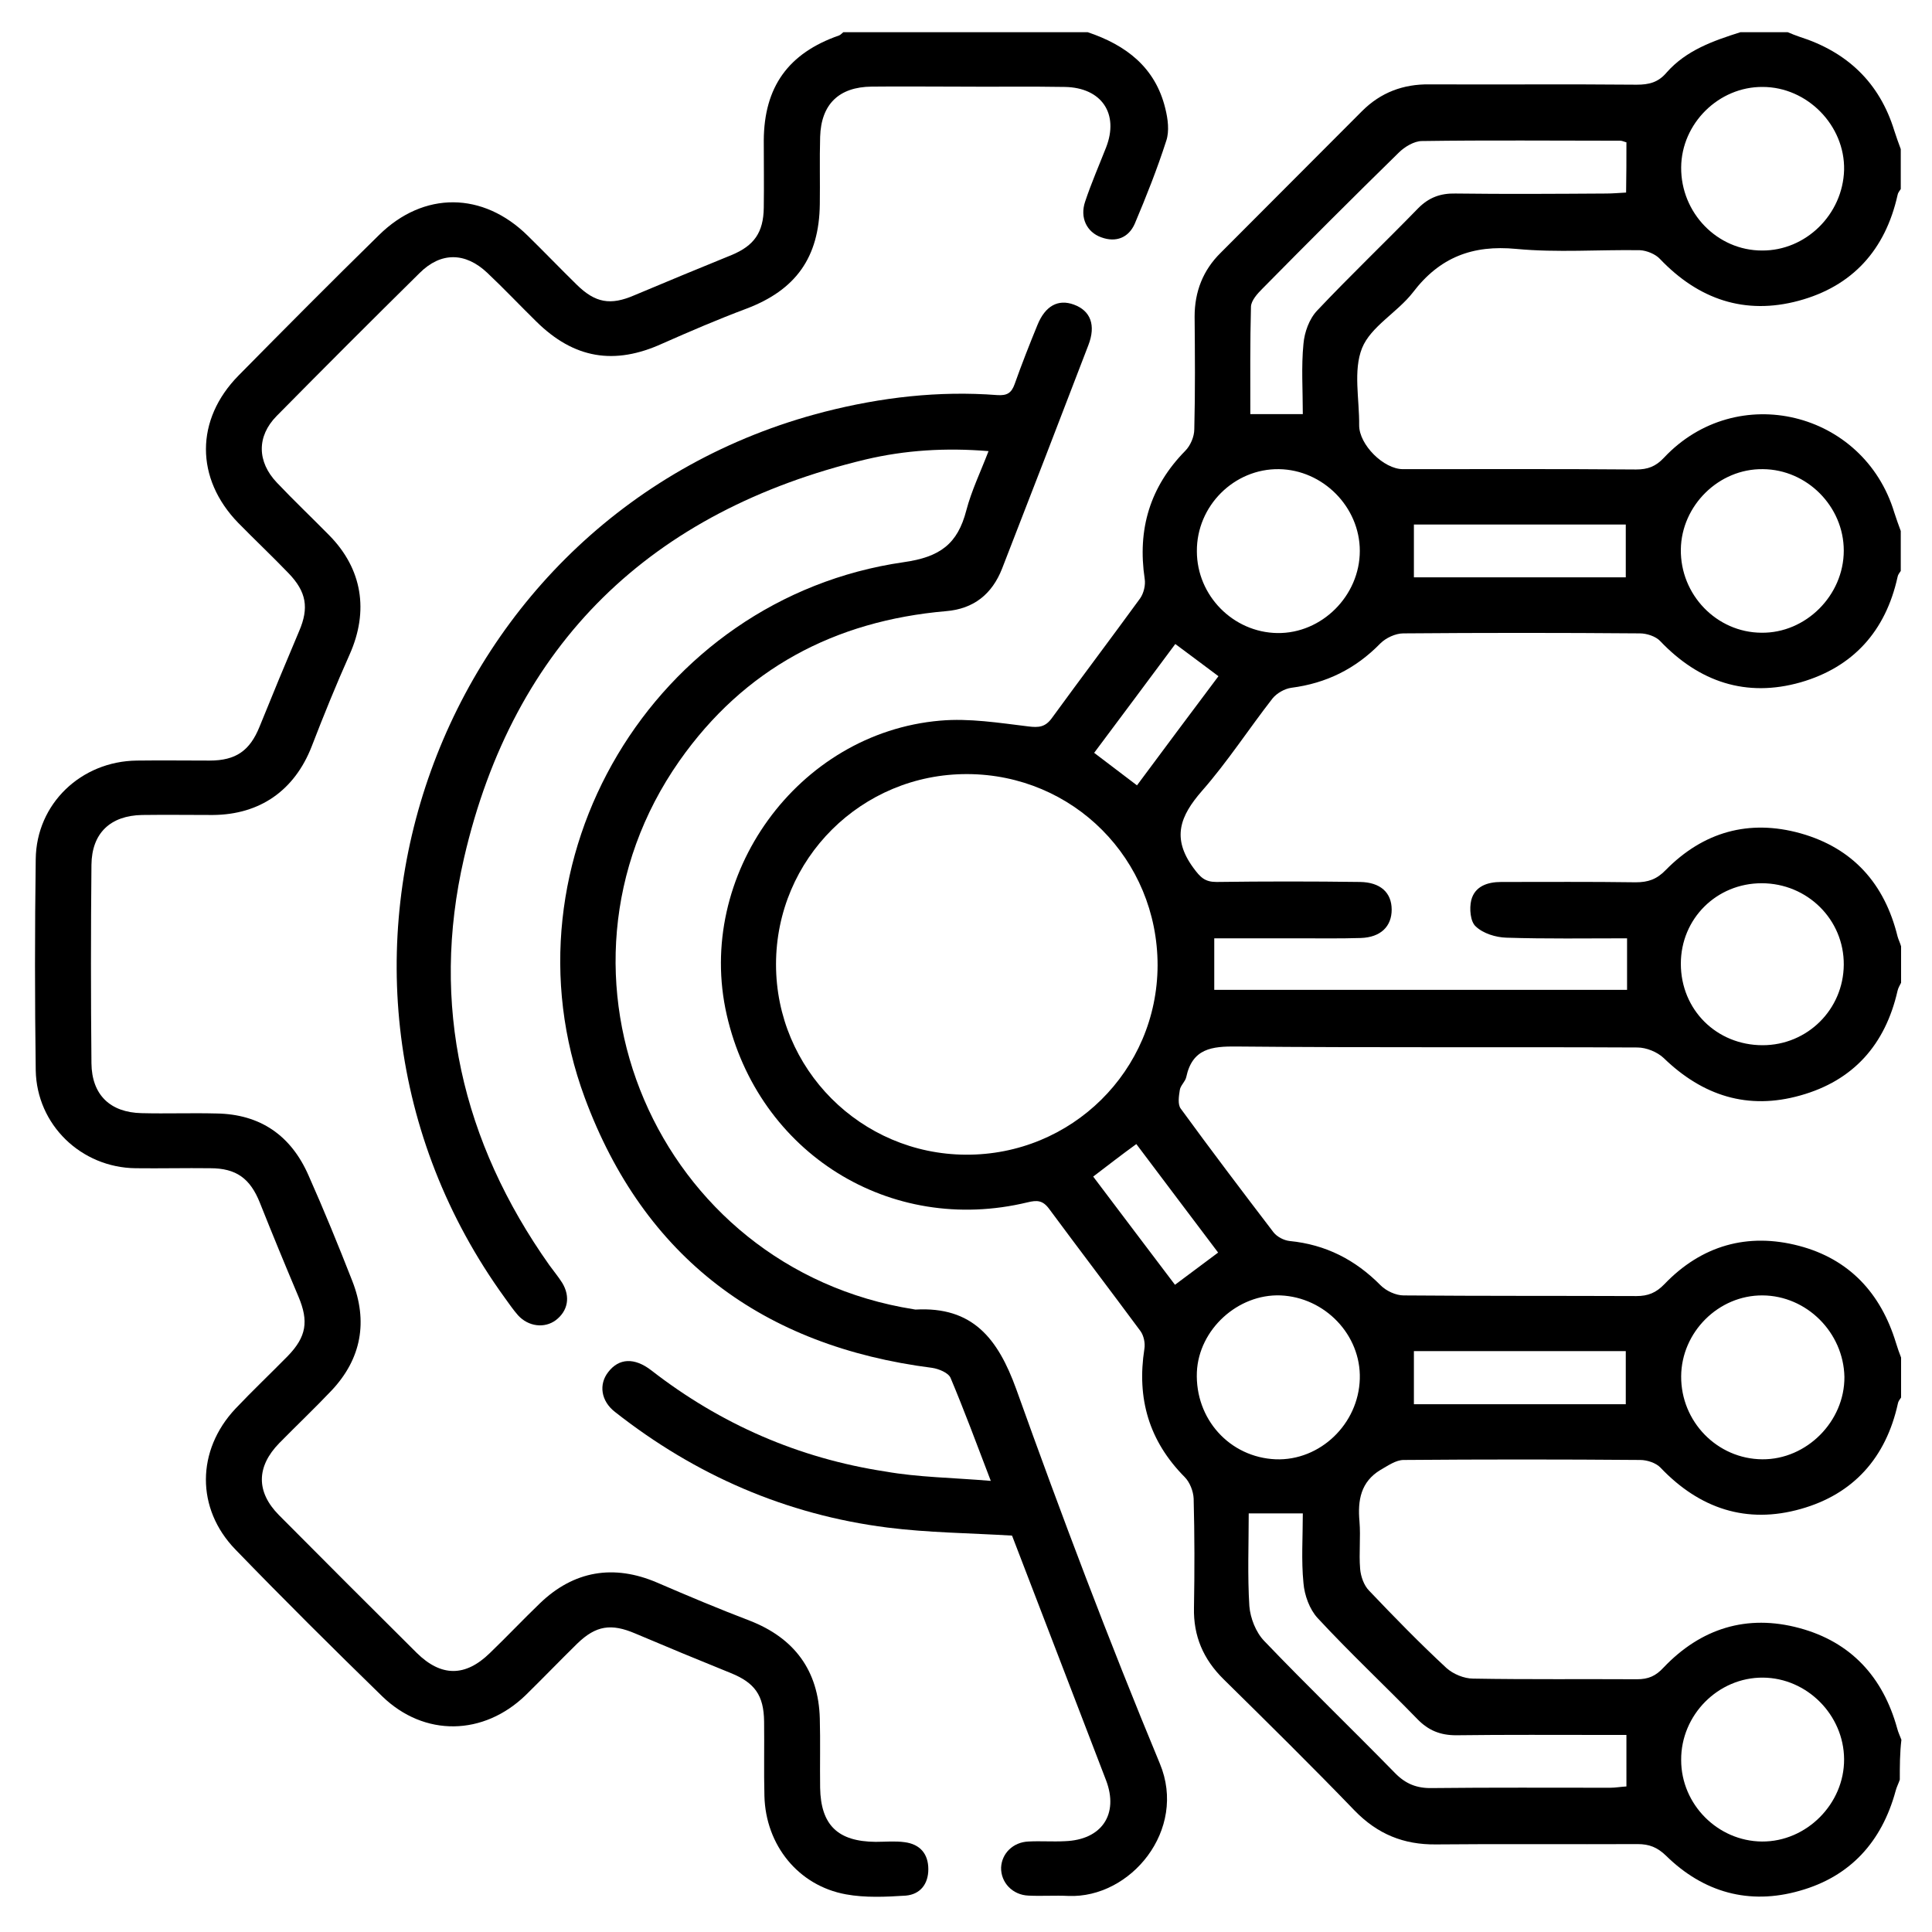 <?xml version="1.0" encoding="UTF-8"?>
<!-- Generator: Adobe Illustrator 28.1.0, SVG Export Plug-In . SVG Version: 6.00 Build 0)  -->
<svg xmlns="http://www.w3.org/2000/svg" xmlns:xlink="http://www.w3.org/1999/xlink" version="1.1" x="0px" y="0px" width="60px" height="60px" viewBox="0 0 60 60" style="enable-background:new 0 0 60 60;" xml:space="preserve">
<style type="text/css">
	.st0{fill:#4AB4E7;}
	.st1{opacity:0;fill:#0F6CB5;}
	.st2{opacity:0.059;fill:#0F6CB5;}
	.st3{opacity:0.118;fill:#0F6CB5;}
	.st4{opacity:0.176;fill:#0F6CB5;}
	.st5{opacity:0.235;fill:#0F6CB5;}
	.st6{opacity:0.294;fill:#0F6CB5;}
	.st7{opacity:0.353;fill:#0F6CB5;}
	.st8{opacity:0.412;fill:#0F6CB5;}
	.st9{opacity:0.471;fill:#0F6CB5;}
	.st10{opacity:0.529;fill:#0F6CB5;}
	.st11{opacity:0.588;fill:#0F6CB5;}
	.st12{opacity:0.647;fill:#0F6CB5;}
	.st13{opacity:0.706;fill:#0F6CB5;}
	.st14{opacity:0.765;fill:#0F6CB5;}
	.st15{opacity:0.824;fill:#0F6CB5;}
	.st16{opacity:0.882;fill:#0F6CB5;}
	.st17{opacity:0.941;fill:#0F6CB5;}
	.st18{fill:#0F6CB5;}
	.st19{filter:url(#Adobe_OpacityMaskFilter);}
	.st20{filter:url(#Adobe_OpacityMaskFilter_00000118394467121289155030000003396949744372422308_);}
	.st21{mask:url(#SVGID_1_);fill:url(#SVGID_00000042005929703197366740000007011632483175968922_);}
	.st22{fill:url(#SVGID_00000089545041868558930810000018254764748205862303_);}
	.st23{fill:none;stroke:#4DB4E6;stroke-width:0.5;stroke-miterlimit:10;}
	
		.st24{fill:url(#SVGID_00000021115163626740504200000001759351530082704049_);stroke:#356FB7;stroke-width:0.5;stroke-miterlimit:10;}
	.st25{fill:none;stroke:#4DB4E6;stroke-width:0.4;stroke-miterlimit:10;}
	
		.st26{fill:url(#SVGID_00000019676535006239894120000005922401075400844177_);stroke:#356FB7;stroke-width:0.138;stroke-miterlimit:10;}
	
		.st27{fill:url(#SVGID_00000057831268726223785950000001075894864129923240_);stroke:#356FB7;stroke-width:0.138;stroke-miterlimit:10;}
	.st28{fill:url(#SVGID_00000151540498727258834940000016848046949339164834_);}
	
		.st29{fill:url(#SVGID_00000169532605159268352630000011807319118701212339_);stroke:#356FB7;stroke-width:0.138;stroke-miterlimit:10;}
	
		.st30{fill:url(#SVGID_00000069376954749167387170000008482417682936688061_);stroke:#356FB7;stroke-width:0.138;stroke-miterlimit:10;}
	
		.st31{fill:url(#SVGID_00000148644467204341470470000007916025239116815540_);stroke:#356FB7;stroke-width:0.5;stroke-miterlimit:10;}
	.st32{opacity:0.12;fill:url(#SVGID_00000098198941742429972400000013023832448701138322_);}
	.st33{fill:#E6E6E5;}
	.st34{fill:#F3F3F3;}
	
		.st35{fill:url(#SVGID_00000174588808892551574980000016031539034023197366_);stroke:#356FB7;stroke-width:0.158;stroke-miterlimit:10;}
	
		.st36{fill:url(#SVGID_00000116942239453333300360000009907317909057682355_);stroke:#356FB7;stroke-width:0.158;stroke-miterlimit:10;}
	.st37{fill:#2B2B74;stroke:#2D2E74;stroke-width:1.5;stroke-miterlimit:10;}
	.st38{filter:url(#Adobe_OpacityMaskFilter_00000077302036572798928960000006806460175011848348_);}
	.st39{filter:url(#Adobe_OpacityMaskFilter_00000155114158502753742330000014583809416751577231_);}
	
		.st40{mask:url(#SVGID_00000073000795335062205140000015472823013927351469_);fill:url(#SVGID_00000178911728690179117240000014853107051839750016_);}
	.st41{fill:url(#SVGID_00000115516552818029199370000013860845560212087171_);}
	
		.st42{fill:url(#SVGID_00000131361361047140475140000010906890480427611540_);stroke:#356FB7;stroke-width:0.137;stroke-miterlimit:10;}
	.st43{fill:#2B2B74;}
	
		.st44{fill:url(#SVGID_00000008112801542717378970000016350738034313513858_);stroke:#356FB7;stroke-width:0.137;stroke-miterlimit:10;}
	
		.st45{fill:url(#SVGID_00000091706909051891843110000015764920771400429702_);stroke:#356FB7;stroke-width:0.137;stroke-miterlimit:10;}
	
		.st46{fill:url(#SVGID_00000119807595991569658640000005368398253157284283_);stroke:#356FB7;stroke-width:0.137;stroke-miterlimit:10;}
	
		.st47{fill:url(#SVGID_00000149351725532639916080000009557533027299459216_);stroke:#356FB7;stroke-width:0.137;stroke-miterlimit:10;}
	
		.st48{fill:url(#SVGID_00000170251539105568872870000000591679764834256052_);stroke:#356FB7;stroke-width:0.137;stroke-miterlimit:10;}
	
		.st49{fill:url(#SVGID_00000036230138362403375550000008841773566777225894_);stroke:#356FB7;stroke-width:0.137;stroke-miterlimit:10;}
	
		.st50{fill:url(#SVGID_00000170978518843003836720000001274210206901413506_);stroke:#356FB7;stroke-width:0.137;stroke-miterlimit:10;}
	.st51{fill:#2B2B74;stroke:#333366;stroke-width:3;stroke-miterlimit:10;}
	.st52{fill:#382862;stroke:#333366;stroke-miterlimit:10;}
	.st53{fill:none;stroke:#4DB4E6;stroke-width:0.376;stroke-miterlimit:10;}
	
		.st54{fill:url(#SVGID_00000172411664946855892380000004247617161362345660_);stroke:#356FB7;stroke-width:0.137;stroke-miterlimit:10;}
	
		.st55{fill:url(#SVGID_00000077297029788580438430000018203716945111490442_);stroke:#356FB7;stroke-width:0.137;stroke-miterlimit:10;}
	
		.st56{fill:url(#SVGID_00000126292356503445493360000014127697964229724831_);stroke:#356FB7;stroke-width:0.137;stroke-miterlimit:10;}
	
		.st57{fill:url(#SVGID_00000091693350113359549830000009372546603133958577_);stroke:#356FB7;stroke-width:0.137;stroke-miterlimit:10;}
	
		.st58{fill:url(#SVGID_00000044856585968843364620000012890893504860764322_);stroke:#356FB7;stroke-width:0.137;stroke-miterlimit:10;}
	
		.st59{fill:url(#SVGID_00000015342146511319021250000016922423124213804980_);stroke:#356FB7;stroke-width:0.137;stroke-miterlimit:10;}
	
		.st60{fill:url(#SVGID_00000088119032808162726620000014865590848305075873_);stroke:#356FB7;stroke-width:0.137;stroke-miterlimit:10;}
	
		.st61{fill:url(#SVGID_00000143588945425204891260000007911322477495526538_);stroke:#356FB7;stroke-width:0.137;stroke-miterlimit:10;}
	
		.st62{fill:url(#SVGID_00000134936126103954653550000016920798567700054689_);stroke:#356FB7;stroke-width:0.134;stroke-miterlimit:10;}
	
		.st63{fill:url(#SVGID_00000161630907142913133540000010003777638247618219_);stroke:#356FB7;stroke-width:0.141;stroke-miterlimit:10;}
	.st64{fill:none;stroke:#4DB4E6;stroke-width:0.511;stroke-miterlimit:10;}
	
		.st65{fill:url(#SVGID_00000040540562558915987740000015393689967149764012_);stroke:#356FB7;stroke-width:0.141;stroke-miterlimit:10;}
	
		.st66{fill:url(#SVGID_00000057860998063512980190000011291604085061537208_);stroke:#356FB7;stroke-width:0.141;stroke-miterlimit:10;}
	
		.st67{fill:url(#SVGID_00000174565142966212877810000000399073992541574031_);stroke:#356FB7;stroke-width:0.141;stroke-miterlimit:10;}
	
		.st68{fill:url(#SVGID_00000150104013205585474020000015157762812411062706_);stroke:#356FB7;stroke-width:0.141;stroke-miterlimit:10;}
	
		.st69{fill:url(#SVGID_00000079486161511177686830000006531843253146192538_);stroke:#356FB7;stroke-width:0.141;stroke-miterlimit:10;}
	.st70{fill:#DDF2FD;stroke:#4DB4E6;stroke-width:0.146;stroke-miterlimit:10;}
	
		.st71{fill:url(#SVGID_00000088104737410204943430000015408404694777101184_);stroke:#356FB7;stroke-width:0.141;stroke-miterlimit:10;}
	
		.st72{fill:url(#SVGID_00000138539718341020623960000002951214523365617578_);stroke:#356FB7;stroke-width:0.141;stroke-miterlimit:10;}
	
		.st73{fill:url(#SVGID_00000094601378790279069810000013889175696182248338_);stroke:#356FB7;stroke-width:0.141;stroke-miterlimit:10;}
	
		.st74{fill:url(#SVGID_00000044164505466323573920000002416262431922090401_);stroke:#356FB7;stroke-width:0.141;stroke-miterlimit:10;}
	
		.st75{fill:url(#SVGID_00000081610783922620362980000010016823484159344554_);stroke:#356FB7;stroke-width:0.141;stroke-miterlimit:10;}
	
		.st76{fill:url(#SVGID_00000139992753867729653530000010658406459599175564_);stroke:#356FB7;stroke-width:0.141;stroke-miterlimit:10;}
	.st77{fill:#B4B4B4;}
	.st78{fill:none;stroke:#4DB4E6;stroke-width:0.383;stroke-miterlimit:10;}
	
		.st79{fill:url(#SVGID_00000073689673485969472910000015309769093816885639_);stroke:#356FB7;stroke-width:0.141;stroke-miterlimit:10;}
	
		.st80{fill:url(#SVGID_00000085945475911590345450000012496197098255239819_);stroke:#356FB7;stroke-width:0.141;stroke-miterlimit:10;}
	
		.st81{fill:url(#SVGID_00000039127307771086543700000016063232144680064900_);stroke:#356FB7;stroke-width:0.141;stroke-miterlimit:10;}
	
		.st82{fill:url(#SVGID_00000124876200086906893500000005444335837557016509_);stroke:#356FB7;stroke-width:0.141;stroke-miterlimit:10;}
	
		.st83{fill:url(#SVGID_00000159436059931621746770000001188246963185605787_);stroke:#356FB7;stroke-width:0.141;stroke-miterlimit:10;}
	
		.st84{fill:url(#SVGID_00000106849471425518259470000006563827454491181726_);stroke:#356FB7;stroke-width:0.141;stroke-miterlimit:10;}
	
		.st85{fill:url(#SVGID_00000178193872395499988120000016762753758904273567_);stroke:#356FB7;stroke-width:0.141;stroke-miterlimit:10;}
	
		.st86{fill:url(#SVGID_00000029730063552068956330000002173919837225067453_);stroke:#356FB7;stroke-width:0.141;stroke-miterlimit:10;}
	
		.st87{fill:url(#SVGID_00000023263183374567315710000001305754656475700360_);stroke:#356FB7;stroke-width:0.141;stroke-miterlimit:10;}
	
		.st88{fill:url(#SVGID_00000068645045994967106570000014853082376234001553_);stroke:#356FB7;stroke-width:0.141;stroke-miterlimit:10;}
	
		.st89{fill:url(#SVGID_00000133518313807855528220000004923899071884752291_);stroke:#356FB7;stroke-width:0.141;stroke-miterlimit:10;}
	
		.st90{fill:url(#SVGID_00000183237552407139239950000010948208169688533416_);stroke:#356FB7;stroke-width:0.141;stroke-miterlimit:10;}
	
		.st91{fill:url(#SVGID_00000009590873287068172950000004340085236123030455_);stroke:#356FB7;stroke-width:0.141;stroke-miterlimit:10;}
	
		.st92{fill:url(#SVGID_00000013177157334265805090000016187379973494854542_);stroke:#356FB7;stroke-width:0.141;stroke-miterlimit:10;}
	.st93{filter:url(#Adobe_OpacityMaskFilter_00000010268234651696220730000003860659433823146369_);}
	.st94{filter:url(#Adobe_OpacityMaskFilter_00000052093002107675339500000009413695565993669779_);}
	
		.st95{mask:url(#SVGID_00000094603289916613773710000013905308115686718345_);fill:url(#SVGID_00000176723184606056967380000001043167941327601825_);}
	.st96{fill:url(#SVGID_00000059304363288257511820000010564619501368934040_);}
	
		.st97{fill:url(#SVGID_00000019638186789142081270000011795507354080802222_);stroke:#356FB7;stroke-width:0.141;stroke-miterlimit:10;}
	
		.st98{fill:url(#SVGID_00000016069382938832481040000003816160459091220390_);stroke:#356FB7;stroke-width:0.141;stroke-miterlimit:10;}
	
		.st99{fill:url(#SVGID_00000103987091203075307320000011843643119437201818_);stroke:#356FB7;stroke-width:0.141;stroke-miterlimit:10;}
	
		.st100{fill:url(#SVGID_00000163756024856028631070000003246818881312555905_);stroke:#356FB7;stroke-width:0.141;stroke-miterlimit:10;}
	
		.st101{fill:url(#SVGID_00000018236605032052005190000002994279109745464229_);stroke:#356FB7;stroke-width:0.141;stroke-miterlimit:10;}
	
		.st102{fill:url(#SVGID_00000089547187040523693320000010177278149617434766_);stroke:#356FB7;stroke-width:0.141;stroke-miterlimit:10;}
	
		.st103{fill:url(#SVGID_00000123404871378461430610000017908215143944252844_);stroke:#356FB7;stroke-width:0.141;stroke-miterlimit:10;}
	
		.st104{fill:url(#SVGID_00000029740562097930279720000014311103192707197855_);stroke:#356FB7;stroke-width:0.141;stroke-miterlimit:10;}
	
		.st105{fill:url(#SVGID_00000046313032940502741910000018165870841692689086_);stroke:#356FB7;stroke-width:0.141;stroke-miterlimit:10;}
	
		.st106{fill:url(#SVGID_00000166643486851863029750000007674622228848907697_);stroke:#356FB7;stroke-width:0.141;stroke-miterlimit:10;}
	
		.st107{fill:url(#SVGID_00000021831577599812655130000001686769993976996271_);stroke:#356FB7;stroke-width:0.141;stroke-miterlimit:10;}
	
		.st108{fill:url(#SVGID_00000134227389208640269780000015088127141086859941_);stroke:#356FB7;stroke-width:0.141;stroke-miterlimit:10;}
	
		.st109{fill:url(#SVGID_00000025411373878196381780000002416229485816697513_);stroke:#356FB7;stroke-width:0.141;stroke-miterlimit:10;}
	
		.st110{fill:url(#SVGID_00000042004662859916460410000014140507993231505598_);stroke:#356FB7;stroke-width:0.141;stroke-miterlimit:10;}
	.st111{filter:url(#Adobe_OpacityMaskFilter_00000129203251814108884880000014926971757440149663_);}
	.st112{filter:url(#Adobe_OpacityMaskFilter_00000090294944804284488790000003895594694503632274_);}
	
		.st113{mask:url(#SVGID_00000019653382890332025440000007216941745369148550_);fill:url(#SVGID_00000163043274987645725580000000966941960926030724_);}
	.st114{fill:url(#SVGID_00000029044112810478291800000010294592158487021200_);}
	.st115{filter:url(#Adobe_OpacityMaskFilter_00000109724570212520102140000010695037773052457366_);}
	.st116{filter:url(#Adobe_OpacityMaskFilter_00000064339751066354591370000006346362896538101183_);}
	
		.st117{mask:url(#SVGID_00000079454840459932910290000002178073230289666438_);fill:url(#SVGID_00000171721386502418494290000015879804162507145378_);}
	.st118{fill:url(#SVGID_00000039121142955106758660000001663534673871023791_);}
	.st119{filter:url(#Adobe_OpacityMaskFilter_00000171703185122332160540000003925761258099575221_);}
	.st120{filter:url(#Adobe_OpacityMaskFilter_00000033336800437894034420000002217911557368556674_);}
	
		.st121{mask:url(#SVGID_00000093857132410078574170000005828340051933101759_);fill:url(#SVGID_00000133488050571974714780000015251116387696191908_);}
	.st122{fill:url(#SVGID_00000065754497271638794760000013041505596514693555_);}
	.st123{filter:url(#Adobe_OpacityMaskFilter_00000039124932356304493280000017602558995023451557_);}
	.st124{filter:url(#Adobe_OpacityMaskFilter_00000167398245097833896060000005191164305409767329_);}
	
		.st125{mask:url(#SVGID_00000170241271093721123730000002573631673340029327_);fill:url(#SVGID_00000178198592216736650190000005353146567797788581_);}
	.st126{fill:url(#SVGID_00000069389073329709702300000014593376262832235961_);}
	.st127{filter:url(#Adobe_OpacityMaskFilter_00000043420358078966505470000004362176282014311568_);}
	.st128{filter:url(#Adobe_OpacityMaskFilter_00000048498417056559567490000012700532215869458087_);}
	
		.st129{mask:url(#SVGID_00000012467983512020130400000011889594564001126321_);fill:url(#SVGID_00000021827350390127243510000007763596234409224598_);}
	.st130{fill:url(#SVGID_00000015326302921079430260000008761513824557196929_);}
	.st131{filter:url(#Adobe_OpacityMaskFilter_00000136406520290442328160000017514338609124514480_);}
	.st132{filter:url(#Adobe_OpacityMaskFilter_00000099652672275504908540000015096723787186288803_);}
	
		.st133{mask:url(#SVGID_00000134933625643187146060000004755204421248435860_);fill:url(#SVGID_00000070099404425055052330000017506491580252865200_);}
	.st134{fill:url(#SVGID_00000182523605442287331300000006834426997458852512_);}
	
		.st135{fill:url(#SVGID_00000042720222443047487620000011672850171206244000_);stroke:#356FB7;stroke-width:0.141;stroke-miterlimit:10;}
	
		.st136{fill:url(#SVGID_00000086686648675046398500000014533154798304100791_);stroke:#356FB7;stroke-width:0.141;stroke-miterlimit:10;}
	
		.st137{fill:url(#SVGID_00000161591411127174733490000017594902703265390010_);stroke:#356FB7;stroke-width:0.141;stroke-miterlimit:10;}
	
		.st138{fill:url(#SVGID_00000023979698346077941770000008102345385472226993_);stroke:#356FB7;stroke-width:0.141;stroke-miterlimit:10;}
	
		.st139{fill:url(#SVGID_00000108301181997662249680000014070446913830550168_);stroke:#356FB7;stroke-width:0.141;stroke-miterlimit:10;}
	
		.st140{fill:url(#SVGID_00000093160819997276215840000011984437796348405648_);stroke:#356FB7;stroke-width:0.141;stroke-miterlimit:10;}
	
		.st141{fill:url(#SVGID_00000049182063988139550170000012798042794610854821_);stroke:#356FB7;stroke-width:0.141;stroke-miterlimit:10;}
	
		.st142{fill:url(#SVGID_00000129166123806115163110000016326812766219011227_);stroke:#356FB7;stroke-width:0.141;stroke-miterlimit:10;}
	
		.st143{fill:url(#SVGID_00000012463112512628144830000013771713813645989272_);stroke:#356FB7;stroke-width:0.141;stroke-miterlimit:10;}
	
		.st144{fill:url(#SVGID_00000005235759076259881570000013295589021029547694_);stroke:#356FB7;stroke-width:0.141;stroke-miterlimit:10;}
	
		.st145{fill:url(#SVGID_00000171694553764832678700000015873023275462949014_);stroke:#356FB7;stroke-width:0.141;stroke-miterlimit:10;}
	
		.st146{fill:url(#SVGID_00000172426322344905215790000014464334047728434843_);stroke:#356FB7;stroke-width:0.141;stroke-miterlimit:10;}
	
		.st147{fill:url(#SVGID_00000120539226910332397580000014457268334592530594_);stroke:#356FB7;stroke-width:0.141;stroke-miterlimit:10;}
	
		.st148{fill:url(#SVGID_00000049921357459409966530000011576650077038200457_);stroke:#356FB7;stroke-width:0.141;stroke-miterlimit:10;}
	.st149{filter:url(#Adobe_OpacityMaskFilter_00000075856714806261630790000008369860415990423969_);}
	.st150{filter:url(#Adobe_OpacityMaskFilter_00000109015933223068824040000013616063192780685190_);}
	
		.st151{mask:url(#SVGID_00000083055970619992843360000013628084449302370704_);fill:url(#SVGID_00000057128240068899217480000016895404834804903814_);}
	.st152{fill:url(#SVGID_00000032631806225249848120000010360108458308955320_);}
	.st153{filter:url(#Adobe_OpacityMaskFilter_00000049909821444893158500000006187176269116755620_);}
	.st154{filter:url(#Adobe_OpacityMaskFilter_00000070800335021457087120000017367858541681319323_);}
	
		.st155{mask:url(#SVGID_00000079486028172433955350000013114290805319585966_);fill:url(#SVGID_00000090268877758825119550000007593489440694273720_);}
	.st156{fill:url(#SVGID_00000111154394624167909000000011207892670183309471_);}
	.st157{filter:url(#Adobe_OpacityMaskFilter_00000079472617254966857330000003208533262674173101_);}
	.st158{filter:url(#Adobe_OpacityMaskFilter_00000083799001117775073260000001931189994066786744_);}
	
		.st159{mask:url(#SVGID_00000132806280595794332410000006726805647077534395_);fill:url(#SVGID_00000009586387895607884000000002478790981927181492_);}
	.st160{fill:url(#SVGID_00000054973992763865073830000012227277486380067714_);}
	.st161{filter:url(#Adobe_OpacityMaskFilter_00000009574628687226194780000011307796298558565309_);}
	.st162{filter:url(#Adobe_OpacityMaskFilter_00000093862571990877572600000004919046956942106261_);}
	
		.st163{mask:url(#SVGID_00000126299581342558040400000005788378798318320276_);fill:url(#SVGID_00000100353658481488440150000014796672086171874187_);}
	.st164{fill:url(#SVGID_00000015340250088330457290000016489238481989090955_);}
	.st165{filter:url(#Adobe_OpacityMaskFilter_00000103976926620696306830000012768543662490689467_);}
	.st166{filter:url(#Adobe_OpacityMaskFilter_00000153676294372790092600000017377246837809556385_);}
	
		.st167{mask:url(#SVGID_00000010290440175444302190000006367252747850679738_);fill:url(#SVGID_00000021826532578485028210000001315632639302099378_);}
	.st168{fill:url(#SVGID_00000064347741406169148760000002348790293845463178_);}
	.st169{fill:#4FB4E6;stroke:#4DB4E6;stroke-width:0.4;stroke-miterlimit:10;}
	.st170{opacity:0.5;}
	
		.st171{fill:url(#SVGID_00000154394087655118358350000003463104042555349634_);stroke:#356FB7;stroke-width:0.128;stroke-miterlimit:10;}
	
		.st172{fill:url(#SVGID_00000055709483219981826420000004925726989544220806_);stroke:#356FB7;stroke-width:0.128;stroke-miterlimit:10;}
	
		.st173{fill:url(#SVGID_00000024717540432842702080000012019107458323645358_);stroke:#356FB7;stroke-width:0.128;stroke-miterlimit:10;}
	
		.st174{fill:url(#SVGID_00000003098593068605964040000011723467315132452784_);stroke:#356FB7;stroke-width:0.128;stroke-miterlimit:10;}
	
		.st175{fill:url(#SVGID_00000065762609147292665450000010510272476011394701_);stroke:#356FB7;stroke-width:0.128;stroke-miterlimit:10;}
	
		.st176{fill:url(#SVGID_00000173869521733797874210000005094561612607087757_);stroke:#356FB7;stroke-width:0.128;stroke-miterlimit:10;}
	
		.st177{fill:url(#SVGID_00000040558664547296750940000010968034235488393657_);stroke:#356FB7;stroke-width:0.128;stroke-miterlimit:10;}
	.st178{opacity:0.5;fill:#989798;stroke:#4DB4E6;stroke-width:0.4;stroke-miterlimit:10;}
	
		.st179{fill:url(#SVGID_00000090281654145819682190000005834211894261069457_);stroke:#356FB7;stroke-width:0.128;stroke-miterlimit:10;}
	
		.st180{fill:url(#SVGID_00000047776577286729048220000003309941979991453354_);stroke:#356FB7;stroke-width:0.128;stroke-miterlimit:10;}
	
		.st181{fill:url(#SVGID_00000132077095097167831270000016716022659000185515_);stroke:#356FB7;stroke-width:0.128;stroke-miterlimit:10;}
	
		.st182{fill:url(#SVGID_00000141442721388668543990000001247387551484979865_);stroke:#356FB7;stroke-width:0.128;stroke-miterlimit:10;}
	
		.st183{fill:url(#SVGID_00000142894256809945133930000003890488763153176968_);stroke:#356FB7;stroke-width:0.128;stroke-miterlimit:10;}
	
		.st184{fill:url(#SVGID_00000090264518175627911900000000714845586732515978_);stroke:#356FB7;stroke-width:0.128;stroke-miterlimit:10;}
	
		.st185{fill:url(#SVGID_00000157991767389871756900000017378310957089794746_);stroke:#356FB7;stroke-width:0.128;stroke-miterlimit:10;}
	
		.st186{fill:url(#SVGID_00000018938994303884567130000006625937834055928209_);stroke:#356FB7;stroke-width:0.128;stroke-miterlimit:10;}
	
		.st187{fill:url(#SVGID_00000032639597459123724790000010645061545342051733_);stroke:#356FB7;stroke-width:0.128;stroke-miterlimit:10;}
	
		.st188{fill:url(#SVGID_00000173841169475018006760000013587433043866659717_);stroke:#356FB7;stroke-width:0.128;stroke-miterlimit:10;}
	
		.st189{fill:url(#SVGID_00000139292589919725415570000015450067905283040416_);stroke:#356FB7;stroke-width:0.128;stroke-miterlimit:10;}
	
		.st190{fill:url(#SVGID_00000178171412485542208060000018343998437040791210_);stroke:#356FB7;stroke-width:0.128;stroke-miterlimit:10;}
	
		.st191{fill:url(#SVGID_00000175280577767878321480000014931346133455198354_);stroke:#356FB7;stroke-width:0.128;stroke-miterlimit:10;}
	
		.st192{fill:url(#SVGID_00000044899265182945780960000004373363265084517277_);stroke:#356FB7;stroke-width:0.128;stroke-miterlimit:10;}
	
		.st193{fill:url(#SVGID_00000088097989537227390500000013887426126380508596_);stroke:#356FB7;stroke-width:0.128;stroke-miterlimit:10;}
	
		.st194{fill:url(#SVGID_00000164473372430434463910000005169737784626384290_);stroke:#356FB7;stroke-width:0.128;stroke-miterlimit:10;}
	
		.st195{fill:url(#SVGID_00000155135110265577499110000001657079987913820830_);stroke:#356FB7;stroke-width:0.128;stroke-miterlimit:10;}
	
		.st196{fill:url(#SVGID_00000143612231729593331520000003082158578045615774_);stroke:#356FB7;stroke-width:0.128;stroke-miterlimit:10;}
	
		.st197{fill:url(#SVGID_00000037682489590499546210000001216532290040173232_);stroke:#356FB7;stroke-width:0.128;stroke-miterlimit:10;}
	
		.st198{fill:url(#SVGID_00000052063690170205957420000008413868131267085736_);stroke:#356FB7;stroke-width:0.128;stroke-miterlimit:10;}
	
		.st199{fill:url(#SVGID_00000179623587121646381920000015041285732927823019_);stroke:#356FB7;stroke-width:0.128;stroke-miterlimit:10;}
	
		.st200{fill:url(#SVGID_00000099662495603528872650000015402344560834440102_);stroke:#356FB7;stroke-width:0.128;stroke-miterlimit:10;}
	
		.st201{fill:url(#SVGID_00000023978851411495720630000002196730362887192243_);stroke:#356FB7;stroke-width:0.128;stroke-miterlimit:10;}
	.st202{fill:#2B2B74;stroke:#4DB4E6;stroke-width:0.4;stroke-miterlimit:10;}
	
		.st203{fill:url(#SVGID_00000100355699401634471220000015567323985240922299_);stroke:#356FB7;stroke-width:0.128;stroke-miterlimit:10;}
	
		.st204{fill:url(#SVGID_00000096023123324594950850000000460296281700150912_);stroke:#356FB7;stroke-width:0.128;stroke-miterlimit:10;}
	
		.st205{fill:url(#SVGID_00000178176268115086124080000017413305749266368673_);stroke:#356FB7;stroke-width:0.128;stroke-miterlimit:10;}
	
		.st206{fill:url(#SVGID_00000102505834502241657140000004200954674410143915_);stroke:#356FB7;stroke-width:0.128;stroke-miterlimit:10;}
	
		.st207{fill:url(#SVGID_00000054245458476121517770000000579746798279950226_);stroke:#356FB7;stroke-width:0.128;stroke-miterlimit:10;}
	
		.st208{fill:url(#SVGID_00000052099168682426031330000002752202497886381457_);stroke:#356FB7;stroke-width:0.128;stroke-miterlimit:10;}
	
		.st209{fill:url(#SVGID_00000160901996353577128460000012196661712575161003_);stroke:#356FB7;stroke-width:0.128;stroke-miterlimit:10;}
	
		.st210{fill:url(#SVGID_00000129190182642320775020000000519017038794024889_);stroke:#356FB7;stroke-width:0.128;stroke-miterlimit:10;}
	
		.st211{fill:url(#SVGID_00000038412764032237646180000004870753357625775507_);stroke:#356FB7;stroke-width:0.128;stroke-miterlimit:10;}
	
		.st212{fill:url(#SVGID_00000011714124021271747840000005002347172659405192_);stroke:#356FB7;stroke-width:0.128;stroke-miterlimit:10;}
	
		.st213{fill:url(#SVGID_00000064349303969196064630000005513947658701986979_);stroke:#356FB7;stroke-width:0.128;stroke-miterlimit:10;}
	
		.st214{fill:url(#SVGID_00000065763081002559493220000002637988642491724444_);stroke:#356FB7;stroke-width:0.128;stroke-miterlimit:10;}
	
		.st215{fill:url(#SVGID_00000101794226943364295980000008550902862483845296_);stroke:#356FB7;stroke-width:0.128;stroke-miterlimit:10;}
	
		.st216{fill:url(#SVGID_00000101097119095547122400000012392116972871450271_);stroke:#356FB7;stroke-width:0.128;stroke-miterlimit:10;}
	
		.st217{fill:url(#SVGID_00000025443123231606814960000012062127918051687579_);stroke:#356FB7;stroke-width:0.128;stroke-miterlimit:10;}
	
		.st218{fill:url(#SVGID_00000005959632597300681680000006838417855361464220_);stroke:#356FB7;stroke-width:0.128;stroke-miterlimit:10;}
	
		.st219{fill:url(#SVGID_00000043454134687327721140000003525788017308568498_);stroke:#356FB7;stroke-width:0.128;stroke-miterlimit:10;}
	
		.st220{fill:url(#SVGID_00000018214234975180409250000006851162243695901626_);stroke:#356FB7;stroke-width:0.128;stroke-miterlimit:10;}
	
		.st221{fill:url(#SVGID_00000071552430475482313770000000636188579108629435_);stroke:#356FB7;stroke-width:0.128;stroke-miterlimit:10;}
	
		.st222{fill:url(#SVGID_00000039814028025206145160000009173743646450907807_);stroke:#356FB7;stroke-width:0.128;stroke-miterlimit:10;}
	
		.st223{fill:url(#SVGID_00000060709877976160517690000003388246555877144709_);stroke:#356FB7;stroke-width:0.128;stroke-miterlimit:10;}
	
		.st224{fill:url(#SVGID_00000072982141541100001140000015685807474435473798_);stroke:#356FB7;stroke-width:0.128;stroke-miterlimit:10;}
	.st225{fill:url(#SVGID_00000078003062762809513150000000066035272062941086_);}
	
		.st226{fill:url(#SVGID_00000064316122978381307360000013208109269361832892_);stroke:#356FB7;stroke-width:0.128;stroke-miterlimit:10;}
	
		.st227{fill:url(#SVGID_00000118367811636013433130000003100160244805110962_);stroke:#356FB7;stroke-width:0.128;stroke-miterlimit:10;}
	
		.st228{fill:url(#SVGID_00000143582024376057555040000009770582719849026201_);stroke:#356FB7;stroke-width:0.141;stroke-miterlimit:10;}
	
		.st229{fill:url(#SVGID_00000062166007625524057840000006147590006394254263_);stroke:#356FB7;stroke-width:0.141;stroke-miterlimit:10;}
	
		.st230{fill:url(#SVGID_00000133525886059684600430000000475145648190499210_);stroke:#356FB7;stroke-width:0.141;stroke-miterlimit:10;}
	
		.st231{fill:url(#SVGID_00000019642765231958761150000003246489691664294279_);stroke:#356FB7;stroke-width:0.141;stroke-miterlimit:10;}
	
		.st232{fill:url(#SVGID_00000145044984049620009690000003161038326095543209_);stroke:#356FB7;stroke-width:0.141;stroke-miterlimit:10;}
	
		.st233{fill:url(#SVGID_00000062900190121110763700000006534742835573410194_);stroke:#356FB7;stroke-width:0.141;stroke-miterlimit:10;}
	
		.st234{fill:url(#SVGID_00000126320854078553838580000011377045358043459496_);stroke:#356FB7;stroke-width:0.141;stroke-miterlimit:10;}
	
		.st235{fill:url(#SVGID_00000146466820620250572920000014323887915059683991_);stroke:#356FB7;stroke-width:0.141;stroke-miterlimit:10;}
	
		.st236{fill:url(#SVGID_00000053514971753198163990000015009766137505113267_);stroke:#356FB7;stroke-width:0.141;stroke-miterlimit:10;}
	
		.st237{fill:url(#SVGID_00000020385038727090768590000011747895249251946409_);stroke:#356FB7;stroke-width:0.141;stroke-miterlimit:10;}
	
		.st238{fill:url(#SVGID_00000028310804934698349050000002007977682704630412_);stroke:#356FB7;stroke-width:0.141;stroke-miterlimit:10;}
	
		.st239{fill:url(#SVGID_00000027586634316233932940000016407137565970982816_);stroke:#356FB7;stroke-width:0.141;stroke-miterlimit:10;}
	.st240{fill:url(#SVGID_00000096059652374954414980000001678999636829904313_);}
	.st241{fill:url(#SVGID_00000132071682852417748400000017470414570244597898_);}
	.st242{fill:url(#SVGID_00000034087067944938778800000010756910683619992252_);}
	.st243{fill:url(#SVGID_00000161627260406421749850000007662156613209012406_);}
	.st244{fill:url(#SVGID_00000024720722657134823400000004251728829736962746_);}
	.st245{fill:#EDEDEE;}
	.st246{opacity:0.3;}
	.st247{fill:#4FB4E6;}
	.st248{opacity:0.6;}
	.st249{opacity:0.8;}
	
		.st250{fill:url(#SVGID_00000069397080295677622650000009767841635428347050_);stroke:#356FB7;stroke-width:0.141;stroke-miterlimit:10;}
	
		.st251{fill:url(#SVGID_00000137127606450859047910000007876536078562036616_);stroke:#356FB7;stroke-width:0.141;stroke-miterlimit:10;}
	
		.st252{fill:url(#SVGID_00000139265476515767840700000013659425683122402494_);stroke:#356FB7;stroke-width:0.141;stroke-miterlimit:10;}
	
		.st253{fill:url(#SVGID_00000019660566222758661540000015749071729191520154_);stroke:#356FB7;stroke-width:0.141;stroke-miterlimit:10;}
	
		.st254{fill:url(#SVGID_00000031913499907318920790000012588645863260196227_);stroke:#356FB7;stroke-width:0.141;stroke-miterlimit:10;}
	
		.st255{fill:url(#SVGID_00000005263053848860733710000004570845249742140290_);stroke:#356FB7;stroke-width:0.141;stroke-miterlimit:10;}
	
		.st256{fill:url(#SVGID_00000168083402784342284260000005205318577326358694_);stroke:#356FB7;stroke-width:0.141;stroke-miterlimit:10;}
	
		.st257{fill:url(#SVGID_00000073712246197257881180000012382666385048585663_);stroke:#356FB7;stroke-width:0.141;stroke-miterlimit:10;}
	
		.st258{fill:url(#SVGID_00000029759703729767844460000011802625912325811335_);stroke:#356FB7;stroke-width:0.141;stroke-miterlimit:10;}
	
		.st259{fill:url(#SVGID_00000165198209397938625170000011717990660730154418_);stroke:#356FB7;stroke-width:0.141;stroke-miterlimit:10;}
	.st260{opacity:0.41;}
	
		.st261{fill:url(#SVGID_00000067950455040821174100000014479995671565242558_);stroke:#356FB7;stroke-width:0.141;stroke-miterlimit:10;}
	
		.st262{fill:url(#SVGID_00000165194409855530243630000013802975500211658175_);stroke:#356FB7;stroke-width:0.141;stroke-miterlimit:10;}
	
		.st263{fill:url(#SVGID_00000010293354825626822440000009217384516039336365_);stroke:#356FB7;stroke-width:0.141;stroke-miterlimit:10;}
	
		.st264{fill:url(#SVGID_00000107549844448910782200000012840257997868732855_);stroke:#356FB7;stroke-width:0.141;stroke-miterlimit:10;}
	
		.st265{fill:url(#SVGID_00000114067774626591310970000018397953846168253350_);stroke:#356FB7;stroke-width:0.141;stroke-miterlimit:10;}
	
		.st266{fill:url(#SVGID_00000036948160194237273160000000715601968795906724_);stroke:#356FB7;stroke-width:0.141;stroke-miterlimit:10;}
	.st267{opacity:0.33;}
	
		.st268{fill:url(#SVGID_00000080926737982060699480000012206699222047826304_);stroke:#356FB7;stroke-width:0.141;stroke-miterlimit:10;}
	
		.st269{fill:url(#SVGID_00000018210701111850466030000007537749796579728050_);stroke:#356FB7;stroke-width:0.141;stroke-miterlimit:10;}
	
		.st270{fill:url(#SVGID_00000049197959079277945990000013706198157955107753_);stroke:#356FB7;stroke-width:0.141;stroke-miterlimit:10;}
	
		.st271{fill:url(#SVGID_00000129195709362677977140000008686458310661503913_);stroke:#356FB7;stroke-width:0.141;stroke-miterlimit:10;}
	
		.st272{fill:url(#SVGID_00000038382213237946875810000002400073159041508537_);stroke:#356FB7;stroke-width:0.141;stroke-miterlimit:10;}
	
		.st273{fill:url(#SVGID_00000069365670975295591480000010893829103941243571_);stroke:#356FB7;stroke-width:0.141;stroke-miterlimit:10;}
	
		.st274{fill:url(#SVGID_00000071561727896815056420000007868266441997306518_);stroke:#356FB7;stroke-width:0.141;stroke-miterlimit:10;}
	
		.st275{fill:url(#SVGID_00000036939145415016850170000005239874599794940053_);stroke:#356FB7;stroke-width:0.141;stroke-miterlimit:10;}
	
		.st276{fill:url(#SVGID_00000085953497810415539950000003331295346911102601_);stroke:#356FB7;stroke-width:0.141;stroke-miterlimit:10;}
	
		.st277{fill:url(#SVGID_00000165193064341187195750000004155305826315934629_);stroke:#356FB7;stroke-width:0.141;stroke-miterlimit:10;}
	
		.st278{fill:url(#SVGID_00000016769519951699804040000006479245700473506490_);stroke:#356FB7;stroke-width:0.141;stroke-miterlimit:10;}
	
		.st279{fill:url(#SVGID_00000165201283608365615940000002889109803822913717_);stroke:#356FB7;stroke-width:0.141;stroke-miterlimit:10;}
	
		.st280{fill:url(#SVGID_00000175283361277674793290000010875221684618327475_);stroke:#356FB7;stroke-width:0.141;stroke-miterlimit:10;}
	
		.st281{fill:url(#SVGID_00000152982132421574043300000006060164230661013142_);stroke:#356FB7;stroke-width:0.141;stroke-miterlimit:10;}
	
		.st282{fill:url(#SVGID_00000078740593484285268860000006149109981553098129_);stroke:#356FB7;stroke-width:0.141;stroke-miterlimit:10;}
	
		.st283{fill:url(#SVGID_00000045585282565305086130000015362525440683345835_);stroke:#356FB7;stroke-width:0.141;stroke-miterlimit:10;}
	
		.st284{fill:url(#SVGID_00000183215713384461614730000018156686737929128601_);stroke:#356FB7;stroke-width:0.141;stroke-miterlimit:10;}
	
		.st285{fill:url(#SVGID_00000064312784128836678920000001767421847297450900_);stroke:#356FB7;stroke-width:0.141;stroke-miterlimit:10;}
	
		.st286{fill:url(#SVGID_00000111896272769776824310000003475729610031244209_);stroke:#356FB7;stroke-width:0.141;stroke-miterlimit:10;}
	
		.st287{fill:url(#SVGID_00000107550978554125151440000011073343507006397837_);stroke:#356FB7;stroke-width:0.141;stroke-miterlimit:10;}
	
		.st288{fill:url(#SVGID_00000057844176663888724970000012680291701117305780_);stroke:#356FB7;stroke-width:0.141;stroke-miterlimit:10;}
	
		.st289{fill:url(#SVGID_00000067923769294625745220000002935328332468769938_);stroke:#356FB7;stroke-width:0.141;stroke-miterlimit:10;}
	
		.st290{fill:url(#SVGID_00000176003216244677908390000004086829100007065006_);stroke:#356FB7;stroke-width:0.141;stroke-miterlimit:10;}
	
		.st291{fill:url(#SVGID_00000010280026407282102070000011147501972546925952_);stroke:#356FB7;stroke-width:0.141;stroke-miterlimit:10;}
	
		.st292{fill:url(#SVGID_00000004519545050463953700000000010895653707765393_);stroke:#356FB7;stroke-width:0.141;stroke-miterlimit:10;}
	
		.st293{fill:url(#SVGID_00000106133985098988568270000017958010062064765619_);stroke:#356FB7;stroke-width:0.141;stroke-miterlimit:10;}
	
		.st294{fill:url(#SVGID_00000014605265723129862590000003232498251558325896_);stroke:#356FB7;stroke-width:0.141;stroke-miterlimit:10;}
	
		.st295{fill:url(#SVGID_00000007404068208649869860000005979744932761678768_);stroke:#356FB7;stroke-width:0.141;stroke-miterlimit:10;}
	
		.st296{fill:url(#SVGID_00000047054726190333745770000014249782478158629281_);stroke:#356FB7;stroke-width:0.141;stroke-miterlimit:10;}
	
		.st297{fill:url(#SVGID_00000101103466178834093810000017007673909248278458_);stroke:#356FB7;stroke-width:0.141;stroke-miterlimit:10;}
	.st298{fill:#B2B1B1;}
	
		.st299{fill:url(#SVGID_00000010277642306570072710000012167704816455854217_);stroke:#356FB7;stroke-width:0.141;stroke-miterlimit:10;}
	
		.st300{fill:url(#SVGID_00000088833229748032212290000016218078970106193579_);stroke:#356FB7;stroke-width:0.141;stroke-miterlimit:10;}
	
		.st301{fill:url(#SVGID_00000149359479504740345370000018074959330749395875_);stroke:#356FB7;stroke-width:0.141;stroke-miterlimit:10;}
	
		.st302{fill:url(#SVGID_00000087379365570195194210000008290508735455639686_);stroke:#356FB7;stroke-width:0.141;stroke-miterlimit:10;}
	
		.st303{fill:url(#SVGID_00000031904984292641317940000015620871440822105226_);stroke:#356FB7;stroke-width:0.141;stroke-miterlimit:10;}
	
		.st304{fill:url(#SVGID_00000114777957838690337860000000592121766265474970_);stroke:#356FB7;stroke-width:0.141;stroke-miterlimit:10;}
	
		.st305{fill:url(#SVGID_00000093879959129656708390000002793629397736261045_);stroke:#356FB7;stroke-width:0.141;stroke-miterlimit:10;}
	
		.st306{fill:url(#SVGID_00000145044616057184550150000009229014352945539215_);stroke:#356FB7;stroke-width:0.141;stroke-miterlimit:10;}
	
		.st307{fill:url(#SVGID_00000101804082028663779640000016121843316575571364_);stroke:#356FB7;stroke-width:0.141;stroke-miterlimit:10;}
	
		.st308{fill:url(#SVGID_00000021834257306016014610000015856980031493695379_);stroke:#356FB7;stroke-width:0.141;stroke-miterlimit:10;}
	
		.st309{fill:url(#SVGID_00000030484163061657798400000006370496207162886050_);stroke:#356FB7;stroke-width:0.141;stroke-miterlimit:10;}
	.st310{fill:#4DB4E6;}
	.st311{opacity:0.68;}
	
		.st312{fill:url(#SVGID_00000013896746220035436840000006590985313859269270_);stroke:#356FB7;stroke-width:0.141;stroke-miterlimit:10;}
	.st313{opacity:0.4;}
	.st314{opacity:0.5;fill:#CEECF3;}
	.st315{opacity:0.3;fill:#CEECF3;}
	.st316{opacity:0.2;fill:#CEECF3;}
	.st317{fill:url(#SVGID_00000094604815911101302620000001254765328663691697_);}
	.st318{fill:url(#SVGID_00000177474836069604848860000010365734099020704644_);}
	.st319{fill:url(#SVGID_00000018235149902632155450000008904059456512845226_);}
	.st320{fill:url(#SVGID_00000179645846577148874060000004492609979021499520_);}
	.st321{fill:url(#SVGID_00000075857384528151226930000010177332651280256942_);}
	.st322{fill:url(#SVGID_00000070822429027350024590000010206397697240186007_);}
	.st323{fill:url(#SVGID_00000026880396957707010810000000009910439827734436_);}
	.st324{fill:url(#SVGID_00000097476768930760125290000005163821753329802122_);}
	.st325{fill:url(#SVGID_00000057133999799875482640000013537334210034748072_);}
	.st326{fill:url(#SVGID_00000023966341234901926810000012510345025124646024_);}
	.st327{fill:url(#SVGID_00000102522740936507773740000015312354958726000558_);}
	.st328{fill:url(#SVGID_00000135654914134679550150000004270293602357074070_);}
	.st329{fill:url(#SVGID_00000088095630110726287930000001655439130662008504_);}
	.st330{fill:url(#SVGID_00000070111976754300810930000004905520693177195955_);}
	.st331{fill:url(#SVGID_00000170995980263702048780000010870381899725110949_);}
	.st332{fill:url(#SVGID_00000119828724212030675780000010225728649185140105_);}
	.st333{fill:url(#SVGID_00000096038370688849678510000000061325164834787257_);}
	.st334{fill:url(#SVGID_00000129170251797877345800000013035198251164517283_);}
	.st335{fill:url(#SVGID_00000122700312183771733500000004380670721597496464_);}
	.st336{fill:url(#SVGID_00000003820933502335059700000004942010378273146286_);}
	.st337{fill:#4FADC9;}
	
		.st338{fill:url(#SVGID_00000072248280432972797910000009789053670579975860_);stroke:#356FB7;stroke-width:0.145;stroke-miterlimit:10;}
	.st339{fill:#DDF2FD;stroke:#4DB4E6;stroke-width:0.15;stroke-miterlimit:10;}
	
		.st340{fill:url(#SVGID_00000044162481530436777740000000209293160563879822_);stroke:#356FB7;stroke-width:0.145;stroke-miterlimit:10;}
	
		.st341{fill:url(#SVGID_00000066491470660244268270000007556201331837991565_);stroke:#356FB7;stroke-width:0.145;stroke-miterlimit:10;}
	
		.st342{fill:url(#SVGID_00000176752875376196437580000015901893391762790825_);stroke:#356FB7;stroke-width:0.145;stroke-miterlimit:10;}
	
		.st343{fill:url(#SVGID_00000164513311320513466110000007746028369132104125_);stroke:#356FB7;stroke-width:0.145;stroke-miterlimit:10;}
	
		.st344{fill:url(#SVGID_00000124141497005215043040000018313936675762923913_);stroke:#356FB7;stroke-width:0.145;stroke-miterlimit:10;}
	
		.st345{fill:url(#SVGID_00000045618729207899652860000017233938620278468517_);stroke:#356FB7;stroke-width:0.145;stroke-miterlimit:10;}
	
		.st346{fill:url(#SVGID_00000049913944189331368800000009344548347402878908_);stroke:#356FB7;stroke-width:0.145;stroke-miterlimit:10;}
	
		.st347{fill:url(#SVGID_00000092446099635083349560000017107457926557213355_);stroke:#356FB7;stroke-width:0.145;stroke-miterlimit:10;}
	
		.st348{fill:url(#SVGID_00000049921392472898478950000008681075664038483091_);stroke:#356FB7;stroke-width:0.145;stroke-miterlimit:10;}
	
		.st349{fill:url(#SVGID_00000089559376229797736980000001773603042112593061_);stroke:#356FB7;stroke-width:0.145;stroke-miterlimit:10;}
	
		.st350{fill:url(#SVGID_00000077309375580736164970000016162472143753250992_);stroke:#356FB7;stroke-width:0.145;stroke-miterlimit:10;}
	
		.st351{fill:url(#SVGID_00000029751270670390797610000015524063890342059662_);stroke:#356FB7;stroke-width:0.145;stroke-miterlimit:10;}
	.st352{fill:none;stroke:#4DB4E6;stroke-width:0.515;stroke-miterlimit:10;}
	.st353{fill:#382862;}
	.st354{fill:#333366;}
	.st355{fill:none;stroke:#4DB4E6;stroke-width:0.361;stroke-miterlimit:10;}
	.st356{fill:#2B2B74;stroke:#2D2E74;stroke-width:1.548;stroke-miterlimit:10;}
	.st357{fill:none;stroke:#4DB4E6;stroke-width:0.531;stroke-miterlimit:10;}
	
		.st358{fill:url(#SVGID_00000129163800175869459710000005085407840253752704_);stroke:#356FB7;stroke-width:0.145;stroke-miterlimit:10;}
	
		.st359{fill:url(#SVGID_00000113355501170781078240000016228035680615576502_);stroke:#356FB7;stroke-width:0.145;stroke-miterlimit:10;}
	
		.st360{fill:url(#SVGID_00000111873039245107455580000013954533009479755965_);stroke:#356FB7;stroke-width:0.145;stroke-miterlimit:10;}
	
		.st361{fill:url(#SVGID_00000045584603804626281330000001752122094509808787_);stroke:#356FB7;stroke-width:0.145;stroke-miterlimit:10;}
	
		.st362{fill:url(#SVGID_00000107582461879601731590000017964982911820693911_);stroke:#356FB7;stroke-width:0.145;stroke-miterlimit:10;}
	
		.st363{fill:url(#SVGID_00000157309905804514862530000014761524369062547871_);stroke:#356FB7;stroke-width:0.145;stroke-miterlimit:10;}
	.st364{opacity:0.4;fill:#030303;}
	
		.st365{fill:url(#SVGID_00000019666772837382012840000005085194992735775377_);stroke:#356FB7;stroke-width:0.145;stroke-miterlimit:10;}
	
		.st366{fill:url(#SVGID_00000102540096232132431180000003587297700220738212_);stroke:#356FB7;stroke-width:0.145;stroke-miterlimit:10;}
	
		.st367{fill:url(#SVGID_00000134210436339335372090000000312696260250442393_);stroke:#356FB7;stroke-width:0.145;stroke-miterlimit:10;}
	
		.st368{fill:url(#SVGID_00000075841038687420380820000004305960778910283406_);stroke:#356FB7;stroke-width:0.145;stroke-miterlimit:10;}
	
		.st369{fill:url(#SVGID_00000053523324757032070060000005456775754486193318_);stroke:#356FB7;stroke-width:0.145;stroke-miterlimit:10;}
	
		.st370{fill:url(#SVGID_00000003785668518368647170000012043269891110872204_);stroke:#356FB7;stroke-width:0.145;stroke-miterlimit:10;}
	
		.st371{fill:url(#SVGID_00000155120009102736402840000000849473147741974179_);stroke:#356FB7;stroke-width:0.145;stroke-miterlimit:10;}
	
		.st372{fill:url(#SVGID_00000057123345558942876550000014949674713290464431_);stroke:#356FB7;stroke-width:0.145;stroke-miterlimit:10;}
	
		.st373{fill:url(#SVGID_00000007408034280646324180000001703174235459041968_);stroke:#356FB7;stroke-width:0.145;stroke-miterlimit:10;}
	
		.st374{fill:url(#SVGID_00000065040887290341276580000008760763556668858046_);stroke:#356FB7;stroke-width:0.145;stroke-miterlimit:10;}
	
		.st375{fill:url(#SVGID_00000073711661285217445150000002516599187727583664_);stroke:#356FB7;stroke-width:0.145;stroke-miterlimit:10;}
	
		.st376{fill:url(#SVGID_00000133513460688676768430000011970678921208193949_);stroke:#356FB7;stroke-width:0.145;stroke-miterlimit:10;}
	
		.st377{fill:url(#SVGID_00000026877438845143927830000003180456274199339653_);stroke:#356FB7;stroke-width:0.145;stroke-miterlimit:10;}
	
		.st378{fill:url(#SVGID_00000013888057590609804740000000397279949892827313_);stroke:#356FB7;stroke-width:0.145;stroke-miterlimit:10;}
	
		.st379{fill:url(#SVGID_00000111877832005813137330000009864323053051549589_);stroke:#356FB7;stroke-width:0.145;stroke-miterlimit:10;}
	
		.st380{fill:url(#SVGID_00000059269575955274745620000006118019271646628006_);stroke:#356FB7;stroke-width:0.145;stroke-miterlimit:10;}
	
		.st381{fill:url(#SVGID_00000085225772036082988550000017283698067968819877_);stroke:#356FB7;stroke-width:0.145;stroke-miterlimit:10;}
	
		.st382{fill:url(#SVGID_00000023283459174576974780000013145431711807691137_);stroke:#356FB7;stroke-width:0.145;stroke-miterlimit:10;}
	
		.st383{fill:url(#SVGID_00000094610231949396589300000004948708643551173763_);stroke:#356FB7;stroke-width:0.145;stroke-miterlimit:10;}
	
		.st384{fill:url(#SVGID_00000022558569320498708760000015447940176413815729_);stroke:#356FB7;stroke-width:0.145;stroke-miterlimit:10;}
	
		.st385{fill:url(#SVGID_00000161620471847754002900000004204905101269896079_);stroke:#356FB7;stroke-width:0.145;stroke-miterlimit:10;}
	
		.st386{fill:url(#SVGID_00000127724272621552381580000013544129677824110259_);stroke:#356FB7;stroke-width:0.145;stroke-miterlimit:10;}
	
		.st387{fill:url(#SVGID_00000161624625822469936480000007864632933648317352_);stroke:#356FB7;stroke-width:0.145;stroke-miterlimit:10;}
	
		.st388{fill:url(#SVGID_00000124127481091934916190000009083102650634019000_);stroke:#356FB7;stroke-width:0.145;stroke-miterlimit:10;}
	
		.st389{fill:url(#SVGID_00000163761247909282267730000017311867040977387192_);stroke:#356FB7;stroke-width:0.145;stroke-miterlimit:10;}
	
		.st390{fill:url(#SVGID_00000064338392607620561560000003809345933270368675_);stroke:#356FB7;stroke-width:0.145;stroke-miterlimit:10;}
	
		.st391{fill:url(#SVGID_00000170989878626696959950000005869145652880300161_);stroke:#356FB7;stroke-width:0.145;stroke-miterlimit:10;}
	
		.st392{fill:url(#SVGID_00000139263957327895113540000004217223403865572271_);stroke:#356FB7;stroke-width:0.145;stroke-miterlimit:10;}
	
		.st393{fill:url(#SVGID_00000129893316644791271680000013765593665727129530_);stroke:#356FB7;stroke-width:0.145;stroke-miterlimit:10;}
	
		.st394{fill:url(#SVGID_00000165229913342013391840000011424829208503201215_);stroke:#356FB7;stroke-width:0.145;stroke-miterlimit:10;}
	
		.st395{fill:url(#SVGID_00000120555129969374837140000006012844457442136476_);stroke:#356FB7;stroke-width:0.145;stroke-miterlimit:10;}
	
		.st396{fill:url(#SVGID_00000173849014768082227900000007972879094249246880_);stroke:#356FB7;stroke-width:0.145;stroke-miterlimit:10;}
	
		.st397{fill:url(#SVGID_00000168079767223071854580000015898864638674539417_);stroke:#356FB7;stroke-width:0.145;stroke-miterlimit:10;}
	.st398{fill:url(#SVGID_00000112597197765908620810000015676789389107098800_);}
	.st399{fill:url(#SVGID_00000118356629515770677530000008600269518579516552_);}
	
		.st400{fill:url(#SVGID_00000048497188400673760310000015241573192753939107_);stroke:#356FB7;stroke-width:0.145;stroke-miterlimit:10;}
	
		.st401{fill:url(#SVGID_00000085938936990098947650000000198109065225009075_);stroke:#356FB7;stroke-width:0.145;stroke-miterlimit:10;}
	
		.st402{fill:url(#SVGID_00000029736755061028174210000009166980971990886055_);stroke:#356FB7;stroke-width:0.145;stroke-miterlimit:10;}
	
		.st403{fill:url(#SVGID_00000079488355132309910630000009108618891179782807_);stroke:#356FB7;stroke-width:0.145;stroke-miterlimit:10;}
	
		.st404{fill:url(#SVGID_00000160908159041682585580000014444674039500384687_);stroke:#356FB7;stroke-width:0.145;stroke-miterlimit:10;}
	
		.st405{fill:url(#SVGID_00000012435978223338041250000012694988644482496958_);stroke:#356FB7;stroke-width:0.145;stroke-miterlimit:10;}
	
		.st406{fill:url(#SVGID_00000169555228343007266060000002985358472416200626_);stroke:#356FB7;stroke-width:0.145;stroke-miterlimit:10;}
	
		.st407{fill:url(#SVGID_00000145747461330936465010000005947888646375423655_);stroke:#356FB7;stroke-width:0.145;stroke-miterlimit:10;}
	
		.st408{fill:url(#SVGID_00000178191063423749277490000008902214482022401434_);stroke:#356FB7;stroke-width:0.145;stroke-miterlimit:10;}
	
		.st409{fill:url(#SVGID_00000123442329197659613860000017540040980917415838_);stroke:#356FB7;stroke-width:0.145;stroke-miterlimit:10;}
	
		.st410{fill:url(#SVGID_00000084505566616316555890000005607503823017041845_);stroke:#356FB7;stroke-width:0.145;stroke-miterlimit:10;}
	
		.st411{fill:url(#SVGID_00000048470632356280855500000010930182805424018879_);stroke:#356FB7;stroke-width:0.145;stroke-miterlimit:10;}
	
		.st412{fill:url(#SVGID_00000024000928013265585410000017943716248831352967_);stroke:#356FB7;stroke-width:0.145;stroke-miterlimit:10;}
	
		.st413{fill:url(#SVGID_00000180365764561360978400000003672608275280693130_);stroke:#356FB7;stroke-width:0.145;stroke-miterlimit:10;}
	.st414{filter:url(#Adobe_OpacityMaskFilter_00000108281225138776912750000013088708027680091814_);}
	.st415{filter:url(#Adobe_OpacityMaskFilter_00000144313124942519633180000009455110031896763566_);}
	
		.st416{mask:url(#SVGID_00000160179198537816595600000000423332767223598979_);fill:url(#SVGID_00000109722730991729236900000015397049748551667126_);}
	.st417{fill:url(#SVGID_00000084505092785096063160000005782539627298693262_);}
	.st418{filter:url(#Adobe_OpacityMaskFilter_00000009580603743550277730000017142246090894703763_);}
	.st419{filter:url(#Adobe_OpacityMaskFilter_00000034771630251634763960000010719899030685755567_);}
	
		.st420{mask:url(#SVGID_00000064330926686733412660000002114077473493623463_);fill:url(#SVGID_00000062182097776095691480000014294786006103186877_);}
	.st421{fill:url(#SVGID_00000132784060914859543450000006311612757928269953_);}
	.st422{opacity:0.7;}
	
		.st423{fill:url(#SVGID_00000020385206873804047050000015859738607692921784_);stroke:#356FB7;stroke-width:0.142;stroke-miterlimit:10;}
	
		.st424{fill:url(#SVGID_00000171682883171309693710000002389428253677848239_);stroke:#356FB7;stroke-width:0.142;stroke-miterlimit:10;}
	
		.st425{fill:url(#SVGID_00000043433009514651356070000007321296896754428605_);stroke:#356FB7;stroke-width:0.142;stroke-miterlimit:10;}
	.st426{fill:url(#SVGID_00000181768293495095384900000010185715040581086636_);}
	.st427{fill:url(#SVGID_00000165927701175557018560000000455385959407807421_);}
	
		.st428{fill:url(#SVGID_00000070806873051518854850000003679496596749649038_);stroke:#356FB7;stroke-width:0.142;stroke-miterlimit:10;}
	.st429{fill:url(#SVGID_00000178181613802316657680000009462590683650004616_);}
	
		.st430{fill:url(#SVGID_00000064355323249430316380000007659343040273660313_);stroke:#356FB7;stroke-width:0.142;stroke-miterlimit:10;}
	
		.st431{fill:url(#SVGID_00000147898237509459965250000015325708913953955475_);stroke:#356FB7;stroke-width:0.142;stroke-miterlimit:10;}
	
		.st432{fill:url(#SVGID_00000003082813063864313350000002125716268140364160_);stroke:#356FB7;stroke-width:0.142;stroke-miterlimit:10;}
	.st433{fill:url(#SVGID_00000029009589290352406140000017018864611670264468_);}
	
		.st434{fill:url(#SVGID_00000045617692200767640470000003902542395152181183_);stroke:#356FB7;stroke-width:0.142;stroke-miterlimit:10;}
	
		.st435{fill:url(#SVGID_00000145044399296292360660000008708755364380825251_);stroke:#356FB7;stroke-width:0.142;stroke-miterlimit:10;}
	
		.st436{fill:url(#SVGID_00000128449144958267374990000007290830646282661765_);stroke:#356FB7;stroke-width:0.142;stroke-miterlimit:10;}
	
		.st437{fill:url(#SVGID_00000155109997558042685770000015953587254439949474_);stroke:#356FB7;stroke-width:0.142;stroke-miterlimit:10;}
	
		.st438{fill:url(#SVGID_00000168806331173293944760000005646198684517826954_);stroke:#356FB7;stroke-width:0.142;stroke-miterlimit:10;}
	
		.st439{fill:url(#SVGID_00000173882456383587315200000009353198216942415236_);stroke:#356FB7;stroke-width:0.142;stroke-miterlimit:10;}
	
		.st440{fill:url(#SVGID_00000041296104352086871230000016421695486226794113_);stroke:#356FB7;stroke-width:0.142;stroke-miterlimit:10;}
	
		.st441{fill:url(#SVGID_00000116925560497786110630000001509454099093224353_);stroke:#356FB7;stroke-width:0.142;stroke-miterlimit:10;}
	
		.st442{fill:url(#SVGID_00000130629404938723548590000010422042485845281955_);stroke:#356FB7;stroke-width:0.142;stroke-miterlimit:10;}
	
		.st443{fill:url(#SVGID_00000179618068194052318310000006280293166750669213_);stroke:#356FB7;stroke-width:0.142;stroke-miterlimit:10;}
	.st444{fill:none;stroke:#4DB4E6;stroke-width:0.3;stroke-miterlimit:10;}
	.st445{fill:#336FB7;}
	
		.st446{opacity:0.5;fill:url(#SVGID_00000083055411908564669600000009341112511869153970_);stroke:#356FB7;stroke-width:0.141;stroke-miterlimit:10;}
	
		.st447{opacity:0.5;fill:url(#SVGID_00000101062686250035437930000001838274327597574032_);stroke:#356FB7;stroke-width:0.141;stroke-miterlimit:10;}
	
		.st448{opacity:0.5;fill:url(#SVGID_00000003824812198429558360000009687788366653134525_);stroke:#356FB7;stroke-width:0.141;stroke-miterlimit:10;}
	
		.st449{opacity:0.5;fill:url(#SVGID_00000044856891012002221660000008778164229873813689_);stroke:#356FB7;stroke-width:0.141;stroke-miterlimit:10;}
	
		.st450{opacity:0.5;fill:url(#SVGID_00000000928376189828644160000000774698291959362947_);stroke:#356FB7;stroke-width:0.141;stroke-miterlimit:10;}
	
		.st451{opacity:0.5;fill:url(#SVGID_00000044868539823911230560000013250132319268145323_);stroke:#356FB7;stroke-width:0.141;stroke-miterlimit:10;}
	
		.st452{opacity:0.5;fill:url(#SVGID_00000147219869357117201960000014409531466621307321_);stroke:#356FB7;stroke-width:0.141;stroke-miterlimit:10;}
	
		.st453{opacity:0.5;fill:url(#SVGID_00000028293969640700568290000015960990605919519159_);stroke:#356FB7;stroke-width:0.141;stroke-miterlimit:10;}
	
		.st454{opacity:0.5;fill:url(#SVGID_00000149363866329984308470000009147229562823967382_);stroke:#356FB7;stroke-width:0.141;stroke-miterlimit:10;}
	
		.st455{fill:url(#SVGID_00000080893300033287080090000017319034778923875465_);stroke:#356FB7;stroke-width:0.141;stroke-miterlimit:10;}
	
		.st456{opacity:0.5;fill:url(#SVGID_00000065773875260990363560000016884240353715259273_);stroke:#356FB7;stroke-width:0.141;stroke-miterlimit:10;}
	
		.st457{opacity:0.5;fill:url(#SVGID_00000062189776524736446430000008794386750392349102_);stroke:#356FB7;stroke-width:0.141;stroke-miterlimit:10;}
	
		.st458{opacity:0.5;fill:url(#SVGID_00000165192427351035648520000006221603072910913664_);stroke:#356FB7;stroke-width:0.141;stroke-miterlimit:10;}
	
		.st459{opacity:0.5;fill:url(#SVGID_00000044877390515581863870000016603144529705883783_);stroke:#356FB7;stroke-width:0.141;stroke-miterlimit:10;}
	
		.st460{opacity:0.5;fill:url(#SVGID_00000137843452509393377500000001634045689714345131_);stroke:#356FB7;stroke-width:0.141;stroke-miterlimit:10;}
	
		.st461{opacity:0.5;fill:url(#SVGID_00000136384013611571647710000004408091919187501708_);stroke:#356FB7;stroke-width:0.141;stroke-miterlimit:10;}
	.st462{fill:#45B9EA;}
	.st463{fill:#87D5EE;}
	
		.st464{opacity:0.5;fill:url(#SVGID_00000049914583803973865690000006782168451193521801_);stroke:#356FB7;stroke-width:0.141;stroke-miterlimit:10;}
	
		.st465{opacity:0.5;fill:url(#SVGID_00000106110376399122021690000008207672950756361900_);stroke:#356FB7;stroke-width:0.141;stroke-miterlimit:10;}
	
		.st466{opacity:0.5;fill:url(#SVGID_00000180360780262873340970000001201775965492932225_);stroke:#356FB7;stroke-width:0.141;stroke-miterlimit:10;}
	
		.st467{opacity:0.5;fill:url(#SVGID_00000075156596304088341760000014148816869712582069_);stroke:#356FB7;stroke-width:0.141;stroke-miterlimit:10;}
	
		.st468{opacity:0.5;fill:url(#SVGID_00000056407588663785295810000007140138428777770414_);stroke:#356FB7;stroke-width:0.141;stroke-miterlimit:10;}
	
		.st469{fill:url(#SVGID_00000171697844509473517820000017056892941025269175_);stroke:#356FB7;stroke-width:0.141;stroke-miterlimit:10;}
	
		.st470{fill:url(#SVGID_00000177451888305817588230000000542173012515388837_);stroke:#356FB7;stroke-width:0.141;stroke-miterlimit:10;}
	
		.st471{fill:url(#SVGID_00000109750444878353162810000013213201919993120899_);stroke:#356FB7;stroke-width:0.141;stroke-miterlimit:10;}
	
		.st472{opacity:0.5;fill:url(#SVGID_00000163759698519439223630000016004674107449992378_);stroke:#356FB7;stroke-width:0.141;stroke-miterlimit:10;}
	
		.st473{opacity:0.5;fill:url(#SVGID_00000047057313520684497640000000569429817283150760_);stroke:#356FB7;stroke-width:0.141;stroke-miterlimit:10;}
	
		.st474{opacity:0.5;fill:url(#SVGID_00000060732266832550413430000001325608914566418573_);stroke:#356FB7;stroke-width:0.141;stroke-miterlimit:10;}
	
		.st475{opacity:0.5;fill:url(#SVGID_00000168095327485480940630000001469576848282537863_);stroke:#356FB7;stroke-width:0.141;stroke-miterlimit:10;}
	
		.st476{opacity:0.5;fill:url(#SVGID_00000140732084674691480060000010707503315259886737_);stroke:#356FB7;stroke-width:0.141;stroke-miterlimit:10;}
	
		.st477{opacity:0.5;fill:url(#SVGID_00000023270299379855366830000014421251891013015449_);stroke:#356FB7;stroke-width:0.141;stroke-miterlimit:10;}
	
		.st478{opacity:0.5;fill:url(#SVGID_00000145022323365494701530000018352128705514704814_);stroke:#356FB7;stroke-width:0.141;stroke-miterlimit:10;}
	
		.st479{opacity:0.5;fill:url(#SVGID_00000001633346812488199790000015575497966315120529_);stroke:#356FB7;stroke-width:0.141;stroke-miterlimit:10;}
	
		.st480{opacity:0.5;fill:url(#SVGID_00000134209146341223082920000013164384252536722054_);stroke:#356FB7;stroke-width:0.141;stroke-miterlimit:10;}
	
		.st481{opacity:0.5;fill:url(#SVGID_00000178902129533806456590000010985634459440978330_);stroke:#356FB7;stroke-width:0.141;stroke-miterlimit:10;}
	
		.st482{opacity:0.5;fill:url(#SVGID_00000181805322377305859390000002632119227547705784_);stroke:#356FB7;stroke-width:0.141;stroke-miterlimit:10;}
	
		.st483{opacity:0.5;fill:url(#SVGID_00000170961524699532288970000010112897488653431437_);stroke:#356FB7;stroke-width:0.141;stroke-miterlimit:10;}
	
		.st484{opacity:0.5;fill:url(#SVGID_00000114765624921581522620000013012356887642144159_);stroke:#356FB7;stroke-width:0.141;stroke-miterlimit:10;}
	
		.st485{opacity:0.5;fill:url(#SVGID_00000159428123679611355980000006842002773143171487_);stroke:#356FB7;stroke-width:0.141;stroke-miterlimit:10;}
	
		.st486{opacity:0.5;fill:url(#SVGID_00000050652166452468934960000011692405328582983093_);stroke:#356FB7;stroke-width:0.141;stroke-miterlimit:10;}
	
		.st487{opacity:0.5;fill:url(#SVGID_00000011730941584464073570000004407967298721187474_);stroke:#356FB7;stroke-width:0.141;stroke-miterlimit:10;}
	
		.st488{opacity:0.5;fill:url(#SVGID_00000068655458509118431470000012122232295068274315_);stroke:#356FB7;stroke-width:0.141;stroke-miterlimit:10;}
	
		.st489{opacity:0.5;fill:url(#SVGID_00000119797976136978563780000011697374422130042542_);stroke:#356FB7;stroke-width:0.141;stroke-miterlimit:10;}
	
		.st490{opacity:0.5;fill:url(#SVGID_00000038407299680970365260000005556491299662660776_);stroke:#356FB7;stroke-width:0.141;stroke-miterlimit:10;}
	
		.st491{opacity:0.5;fill:url(#SVGID_00000000905293955523750060000006496242652919584150_);stroke:#356FB7;stroke-width:0.141;stroke-miterlimit:10;}
	
		.st492{fill:url(#SVGID_00000092436453584429831050000013256509378321294981_);stroke:#356FB7;stroke-width:0.141;stroke-miterlimit:10;}
	
		.st493{fill:url(#SVGID_00000147910771396040003750000007373116357194772883_);stroke:#356FB7;stroke-width:0.141;stroke-miterlimit:10;}
	
		.st494{fill:url(#SVGID_00000032608694394179773840000006723327947828506788_);stroke:#356FB7;stroke-width:0.141;stroke-miterlimit:10;}
	.st495{fill:#D6EFF5;}
	.st496{fill:#3FB9D5;}
	.st497{fill:#3F96D2;}
	.st498{fill:#386CB5;}
	.st499{fill:#6BC1EC;}
	.st500{fill:#010101;}
	
		.st501{fill:url(#SVGID_00000092415711112393354690000017999826129264627850_);stroke:#356FB7;stroke-width:0.134;stroke-miterlimit:10;}
</style>
<g id="Layer_1">
</g>
<g id="Layer_2">
</g>
<g id="Layer_3">
	<g>
		<path d="M59,55.27c-0.04,0.12-0.1,0.23-0.13,0.35c-0.43,1.58-1.41,2.66-2.98,3.1c-1.57,0.45-2.99,0.05-4.15-1.09    c-0.27-0.26-0.52-0.36-0.88-0.36c-2.09,0.01-4.18-0.01-6.27,0.01c-1,0.01-1.81-0.32-2.52-1.05c-1.33-1.38-2.7-2.73-4.07-4.08    c-0.63-0.62-0.94-1.34-0.92-2.22c0.02-1.13,0.02-2.26-0.01-3.39c-0.01-0.23-0.12-0.51-0.28-0.67c-1.11-1.12-1.49-2.44-1.25-3.98    c0.03-0.18-0.02-0.41-0.12-0.55c-0.94-1.27-1.9-2.53-2.84-3.8c-0.2-0.27-0.38-0.27-0.67-0.2c-4.27,1.03-8.36-1.53-9.34-5.82    c-0.99-4.33,2.2-8.76,6.63-9.14c0.9-0.08,1.83,0.07,2.74,0.18c0.32,0.04,0.52,0.02,0.72-0.25c0.91-1.25,1.84-2.48,2.75-3.73    c0.11-0.16,0.17-0.41,0.14-0.6c-0.23-1.54,0.16-2.86,1.26-3.98c0.16-0.16,0.28-0.44,0.28-0.67c0.03-1.17,0.02-2.34,0.01-3.5    c0-0.77,0.26-1.44,0.81-1.98c1.46-1.47,2.93-2.93,4.39-4.4c0.58-0.58,1.28-0.84,2.09-0.83c2.15,0.01,4.3-0.01,6.44,0.01    c0.38,0,0.67-0.07,0.93-0.38c0.61-0.69,1.44-0.98,2.29-1.25c0.49,0,0.98,0,1.47,0c0.12,0.05,0.24,0.1,0.36,0.14    c1.48,0.47,2.49,1.42,2.95,2.92c0.06,0.19,0.13,0.38,0.2,0.57c0,0.41,0,0.83,0,1.24c-0.04,0.06-0.09,0.12-0.1,0.19    c-0.38,1.7-1.4,2.83-3.07,3.28c-1.67,0.45-3.11-0.04-4.31-1.3c-0.14-0.15-0.41-0.26-0.62-0.27c-1.28-0.02-2.57,0.08-3.84-0.04    c-1.36-0.13-2.38,0.26-3.21,1.35c-0.48,0.62-1.31,1.06-1.58,1.73c-0.28,0.7-0.08,1.59-0.09,2.4c0,0.6,0.76,1.36,1.36,1.36    c2.41,0,4.82-0.01,7.24,0.01c0.36,0,0.61-0.09,0.87-0.37c2.26-2.4,6.2-1.44,7.15,1.71c0.06,0.19,0.13,0.38,0.2,0.57    c0,0.41,0,0.83,0,1.24c-0.04,0.06-0.09,0.12-0.1,0.19c-0.37,1.68-1.38,2.8-3.01,3.27c-1.69,0.48-3.15-0.01-4.36-1.28    c-0.14-0.15-0.42-0.24-0.63-0.24c-2.45-0.02-4.9-0.02-7.35,0c-0.24,0-0.54,0.14-0.71,0.31c-0.77,0.79-1.68,1.24-2.77,1.38    c-0.21,0.03-0.45,0.17-0.58,0.33c-0.74,0.95-1.4,1.97-2.19,2.87c-0.68,0.78-0.95,1.46-0.27,2.39c0.22,0.3,0.36,0.44,0.72,0.44    c1.49-0.02,2.98-0.02,4.46,0c0.63,0.01,0.98,0.33,0.98,0.86c0,0.52-0.34,0.86-0.96,0.88c-0.64,0.02-1.28,0.01-1.92,0.01    c-0.88,0-1.76,0-2.63,0c0,0.59,0,1.11,0,1.6c4.31,0,8.57,0,12.82,0c0-0.55,0-1.05,0-1.6c-1.27,0-2.51,0.02-3.75-0.02    c-0.33-0.01-0.72-0.13-0.95-0.35c-0.17-0.15-0.2-0.56-0.14-0.81c0.11-0.44,0.51-0.57,0.93-0.57c1.39,0,2.79-0.01,4.18,0.01    c0.38,0,0.65-0.09,0.93-0.38c1.16-1.18,2.58-1.59,4.19-1.14c1.63,0.46,2.61,1.57,3.01,3.2c0.03,0.11,0.08,0.2,0.11,0.31    c0,0.38,0,0.75,0,1.13c-0.04,0.08-0.09,0.16-0.11,0.25c-0.38,1.67-1.37,2.79-3.02,3.25c-1.63,0.46-3.03,0.01-4.24-1.16    c-0.2-0.19-0.54-0.33-0.82-0.33c-4.14-0.02-8.29,0.01-12.43-0.03c-0.79-0.01-1.39,0.06-1.58,0.95c-0.03,0.14-0.18,0.26-0.2,0.4    c-0.03,0.19-0.07,0.45,0.03,0.58c0.94,1.29,1.91,2.57,2.88,3.84c0.11,0.14,0.32,0.25,0.5,0.27c1.12,0.11,2.04,0.58,2.83,1.38    c0.17,0.17,0.47,0.31,0.71,0.31c2.41,0.02,4.82,0.01,7.23,0.02c0.36,0,0.61-0.1,0.87-0.37c1.15-1.2,2.58-1.61,4.18-1.19    c1.56,0.41,2.54,1.47,3.01,3.01c0.05,0.16,0.1,0.31,0.16,0.46c0,0.41,0,0.83,0,1.24c-0.04,0.06-0.09,0.12-0.1,0.19    c-0.37,1.68-1.38,2.81-3.01,3.27c-1.69,0.48-3.15-0.01-4.36-1.28c-0.14-0.15-0.42-0.24-0.63-0.24c-2.45-0.02-4.9-0.02-7.35,0    c-0.24,0-0.49,0.18-0.72,0.31c-0.61,0.37-0.71,0.94-0.65,1.6c0.04,0.49-0.02,0.98,0.02,1.47c0.02,0.24,0.12,0.52,0.28,0.68    c0.78,0.82,1.57,1.63,2.4,2.4c0.21,0.19,0.55,0.33,0.83,0.33c1.7,0.03,3.39,0.01,5.09,0.02c0.35,0,0.58-0.1,0.82-0.36    c1.16-1.22,2.59-1.67,4.22-1.23c1.6,0.43,2.6,1.52,3.04,3.12c0.03,0.12,0.09,0.24,0.13,0.35C59,54.44,59,54.86,59,55.27z     M30.04,24.04c-3.28-0.01-5.94,2.63-5.94,5.91c0,3.25,2.63,5.89,5.89,5.91c3.29,0.02,5.95-2.61,5.96-5.88    C35.95,26.68,33.33,24.05,30.04,24.04z M50.51,4.42c-0.08-0.02-0.13-0.05-0.19-0.05c-2.05,0-4.11-0.02-6.16,0.01    c-0.24,0-0.54,0.18-0.72,0.36c-1.43,1.4-2.84,2.81-4.24,4.23c-0.15,0.15-0.34,0.36-0.35,0.55c-0.03,1.12-0.02,2.24-0.02,3.34    c0.56,0,1.08,0,1.63,0c0-0.76-0.05-1.47,0.02-2.18c0.03-0.36,0.18-0.78,0.43-1.04c1.02-1.08,2.1-2.11,3.14-3.18    C44.38,6.13,44.74,6,45.2,6.01c1.56,0.02,3.13,0.01,4.69,0c0.2,0,0.4-0.02,0.61-0.03C50.51,5.44,50.51,4.95,50.51,4.42z     M50.51,53.88c-0.25,0-0.45,0-0.65,0c-1.55,0-3.09-0.01-4.64,0.01c-0.49,0-0.86-0.15-1.2-0.5c-1.02-1.05-2.1-2.06-3.1-3.14    c-0.25-0.27-0.41-0.71-0.44-1.09c-0.07-0.7-0.02-1.42-0.02-2.16c-0.58,0-1.1,0-1.68,0c0,0.97-0.04,1.93,0.02,2.88    c0.03,0.37,0.2,0.81,0.46,1.08c1.33,1.39,2.71,2.72,4.06,4.1c0.33,0.34,0.68,0.48,1.15,0.47c1.85-0.02,3.69-0.01,5.54-0.01    c0.16,0,0.32-0.03,0.5-0.04C50.51,54.96,50.51,54.47,50.51,53.88z M52.21,5.2c-0.01,1.41,1.12,2.58,2.51,2.58    c1.36,0.01,2.51-1.12,2.55-2.5C57.3,3.9,56.13,2.7,54.74,2.7C53.38,2.69,52.22,3.83,52.21,5.2z M37.17,17.12    c0,1.38,1.13,2.52,2.5,2.54c1.38,0.02,2.56-1.16,2.56-2.55c0-1.37-1.15-2.52-2.51-2.54C38.33,14.55,37.16,15.71,37.17,17.12z     M54.75,14.57c-1.37-0.02-2.53,1.13-2.55,2.49c-0.02,1.41,1.11,2.58,2.5,2.59c1.38,0.02,2.56-1.16,2.56-2.55    C57.26,15.73,56.12,14.58,54.75,14.57z M39.62,45.32c1.37,0.05,2.57-1.09,2.61-2.5c0.04-1.36-1.08-2.53-2.46-2.59    c-1.33-0.05-2.54,1.06-2.6,2.38C37.11,44.07,38.19,45.26,39.62,45.32z M54.74,40.23c-1.37-0.01-2.52,1.14-2.53,2.51    c-0.01,1.41,1.12,2.57,2.52,2.58c1.38,0.01,2.56-1.18,2.55-2.56C57.25,41.38,56.11,40.24,54.74,40.23z M52.21,54.66    c0,1.38,1.14,2.52,2.51,2.53c1.38,0.01,2.56-1.17,2.55-2.56c-0.01-1.37-1.15-2.52-2.52-2.53C53.36,52.09,52.2,53.26,52.21,54.66z     M54.74,32.46c1.39,0,2.51-1.11,2.52-2.5c0.01-1.4-1.13-2.53-2.55-2.53c-1.4,0-2.51,1.1-2.51,2.5    C52.2,31.36,53.31,32.46,54.74,32.46z M50.49,43.61c0-0.58,0-1.11,0-1.65c-2.23,0-4.42,0-6.58,0c0,0.56,0,1.1,0,1.65    C46.09,43.61,48.27,43.61,50.49,43.61z M43.91,17.93c2.19,0,4.38,0,6.58,0c0-0.57,0-1.1,0-1.64c-2.23,0-4.42,0-6.58,0    C43.91,16.84,43.91,17.36,43.91,17.93z M37.84,21c-0.47-0.35-0.88-0.66-1.34-1c-0.83,1.12-1.67,2.24-2.52,3.38    c0.47,0.36,0.9,0.68,1.33,1.01C36.17,23.23,37,22.12,37.84,21z M33.95,36.54c0.88,1.16,1.71,2.27,2.54,3.36    c0.48-0.36,0.9-0.67,1.34-1c-0.84-1.11-1.68-2.23-2.54-3.37C34.82,35.87,34.41,36.19,33.95,36.54z"></path>
		<path d="M33.78,1c1.19,0.4,2.1,1.09,2.41,2.37c0.08,0.32,0.13,0.7,0.03,1c-0.28,0.87-0.62,1.73-0.98,2.58    c-0.19,0.43-0.58,0.59-1.04,0.42c-0.45-0.16-0.67-0.61-0.5-1.11c0.19-0.57,0.43-1.12,0.65-1.68c0.41-1.05-0.14-1.86-1.28-1.88    c-1.11-0.02-2.22,0-3.34-0.01c-0.89,0-1.77-0.01-2.66,0c-1.02,0.01-1.57,0.55-1.6,1.56c-0.02,0.7,0,1.39-0.01,2.09    c-0.02,1.66-0.75,2.67-2.29,3.25c-0.88,0.33-1.74,0.7-2.6,1.08c-1.49,0.68-2.75,0.47-3.92-0.69c-0.51-0.5-1-1.02-1.52-1.51    c-0.68-0.64-1.44-0.65-2.1,0.01c-1.49,1.47-2.97,2.95-4.44,4.44c-0.62,0.63-0.61,1.42,0.01,2.07c0.53,0.56,1.09,1.09,1.63,1.64    c1.02,1.04,1.23,2.34,0.63,3.69c-0.42,0.94-0.81,1.9-1.18,2.86c-0.53,1.36-1.6,2.12-3.07,2.13c-0.73,0-1.47-0.01-2.2,0    c-0.98,0.02-1.56,0.56-1.57,1.55c-0.02,2.05-0.02,4.11,0,6.16C2.85,34,3.42,34.55,4.4,34.57c0.77,0.02,1.55-0.01,2.32,0.01    c1.37,0.02,2.32,0.69,2.86,1.92c0.48,1.08,0.93,2.18,1.36,3.28c0.49,1.25,0.29,2.41-0.64,3.4c-0.53,0.56-1.09,1.09-1.63,1.64    c-0.71,0.73-0.72,1.51-0.01,2.23c1.42,1.43,2.85,2.86,4.28,4.28c0.76,0.75,1.51,0.75,2.27,0.01c0.53-0.51,1.03-1.04,1.56-1.55    c1.05-1.01,2.29-1.22,3.64-0.64c0.95,0.41,1.9,0.81,2.87,1.18c1.39,0.54,2.14,1.55,2.18,3.04c0.02,0.72,0,1.43,0.01,2.15    c0.02,1.16,0.55,1.67,1.72,1.68c0.3,0,0.61-0.03,0.9,0.01c0.48,0.06,0.74,0.36,0.74,0.84c0,0.46-0.25,0.78-0.7,0.82    c-0.62,0.04-1.26,0.07-1.86-0.04c-1.48-0.27-2.49-1.53-2.53-3.05c-0.02-0.77,0-1.54-0.01-2.32c-0.01-0.81-0.29-1.2-1.03-1.5    c-0.99-0.4-1.98-0.81-2.97-1.23c-0.75-0.32-1.22-0.25-1.8,0.31c-0.54,0.53-1.06,1.07-1.6,1.6c-1.31,1.27-3.15,1.31-4.46,0.04    c-1.54-1.5-3.06-3.01-4.56-4.56c-1.23-1.27-1.21-3.08,0-4.37c0.53-0.56,1.09-1.09,1.63-1.64c0.58-0.6,0.65-1.08,0.33-1.84    c-0.41-0.97-0.81-1.94-1.2-2.92c-0.3-0.75-0.73-1.07-1.54-1.07c-0.77-0.01-1.55,0.01-2.32,0c-1.69-0.02-3.07-1.35-3.1-3.04    c-0.03-2.18-0.03-4.37,0-6.56c0.02-1.72,1.41-3.04,3.14-3.06c0.75-0.01,1.51,0,2.26,0c0.82,0,1.25-0.31,1.55-1.05    c0.4-0.99,0.81-1.98,1.23-2.97c0.31-0.72,0.23-1.22-0.33-1.8c-0.51-0.53-1.04-1.03-1.56-1.56c-1.34-1.38-1.34-3.21,0.01-4.58    c1.44-1.46,2.89-2.92,4.36-4.36c1.39-1.37,3.23-1.35,4.62,0.02c0.51,0.5,1.01,1.02,1.52,1.52c0.58,0.57,1.05,0.65,1.79,0.33    c1-0.42,2.01-0.84,3.02-1.25c0.7-0.29,0.99-0.7,1-1.47c0.01-0.7,0-1.39,0-2.09c0.01-1.66,0.76-2.71,2.34-3.26    c0.05-0.02,0.09-0.07,0.13-0.1C28.73,1,31.26,1,33.78,1z"></path>
		<path d="M30.77,45.99c-0.45-1.18-0.83-2.2-1.25-3.2c-0.07-0.16-0.37-0.28-0.57-0.31c-5.26-0.67-8.95-3.42-10.79-8.39    c-2.72-7.35,2.14-15.51,9.9-16.63c1.14-0.16,1.68-0.57,1.95-1.61c0.16-0.61,0.44-1.19,0.69-1.84c-1.34-0.11-2.59-0.03-3.82,0.26    c-6.66,1.6-10.93,5.71-12.47,12.38c-1.05,4.55-0.06,8.81,2.65,12.64c0.13,0.18,0.28,0.36,0.4,0.55c0.26,0.43,0.18,0.87-0.2,1.16    c-0.35,0.26-0.85,0.2-1.17-0.15c-0.15-0.17-0.28-0.36-0.41-0.54c-7.3-10.07-2.13-24.42,9.92-27.52c1.76-0.45,3.55-0.66,5.37-0.52    c0.3,0.02,0.44-0.06,0.54-0.34c0.22-0.62,0.46-1.23,0.71-1.84c0.24-0.59,0.64-0.81,1.13-0.63c0.52,0.19,0.69,0.64,0.45,1.26    c-0.89,2.32-1.78,4.63-2.68,6.94c-0.31,0.79-0.88,1.25-1.74,1.32c-3.46,0.3-6.27,1.79-8.28,4.65c-4.63,6.61-0.72,15.76,7.27,17.03    c0.02,0,0.04,0.01,0.06,0.01c1.78-0.1,2.56,0.9,3.13,2.47c1.4,3.91,2.87,7.8,4.46,11.63c0.86,2.06-0.91,4.19-2.84,4.11    c-0.41-0.02-0.83,0.01-1.24-0.01c-0.5-0.02-0.86-0.41-0.85-0.87c0.02-0.44,0.37-0.79,0.85-0.81c0.38-0.02,0.75,0.01,1.13-0.01    c1.15-0.04,1.68-0.84,1.28-1.89c-0.98-2.56-1.97-5.12-2.92-7.6c-1.33-0.08-2.61-0.09-3.87-0.25c-3.15-0.4-5.97-1.63-8.46-3.59    c-0.44-0.34-0.51-0.86-0.21-1.24c0.33-0.43,0.81-0.46,1.34-0.05c2.15,1.67,4.58,2.73,7.27,3.14    C28.52,45.88,29.58,45.89,30.77,45.99z"></path>
	</g>
</g>
<g id="Layer_4">
</g>
</svg>
